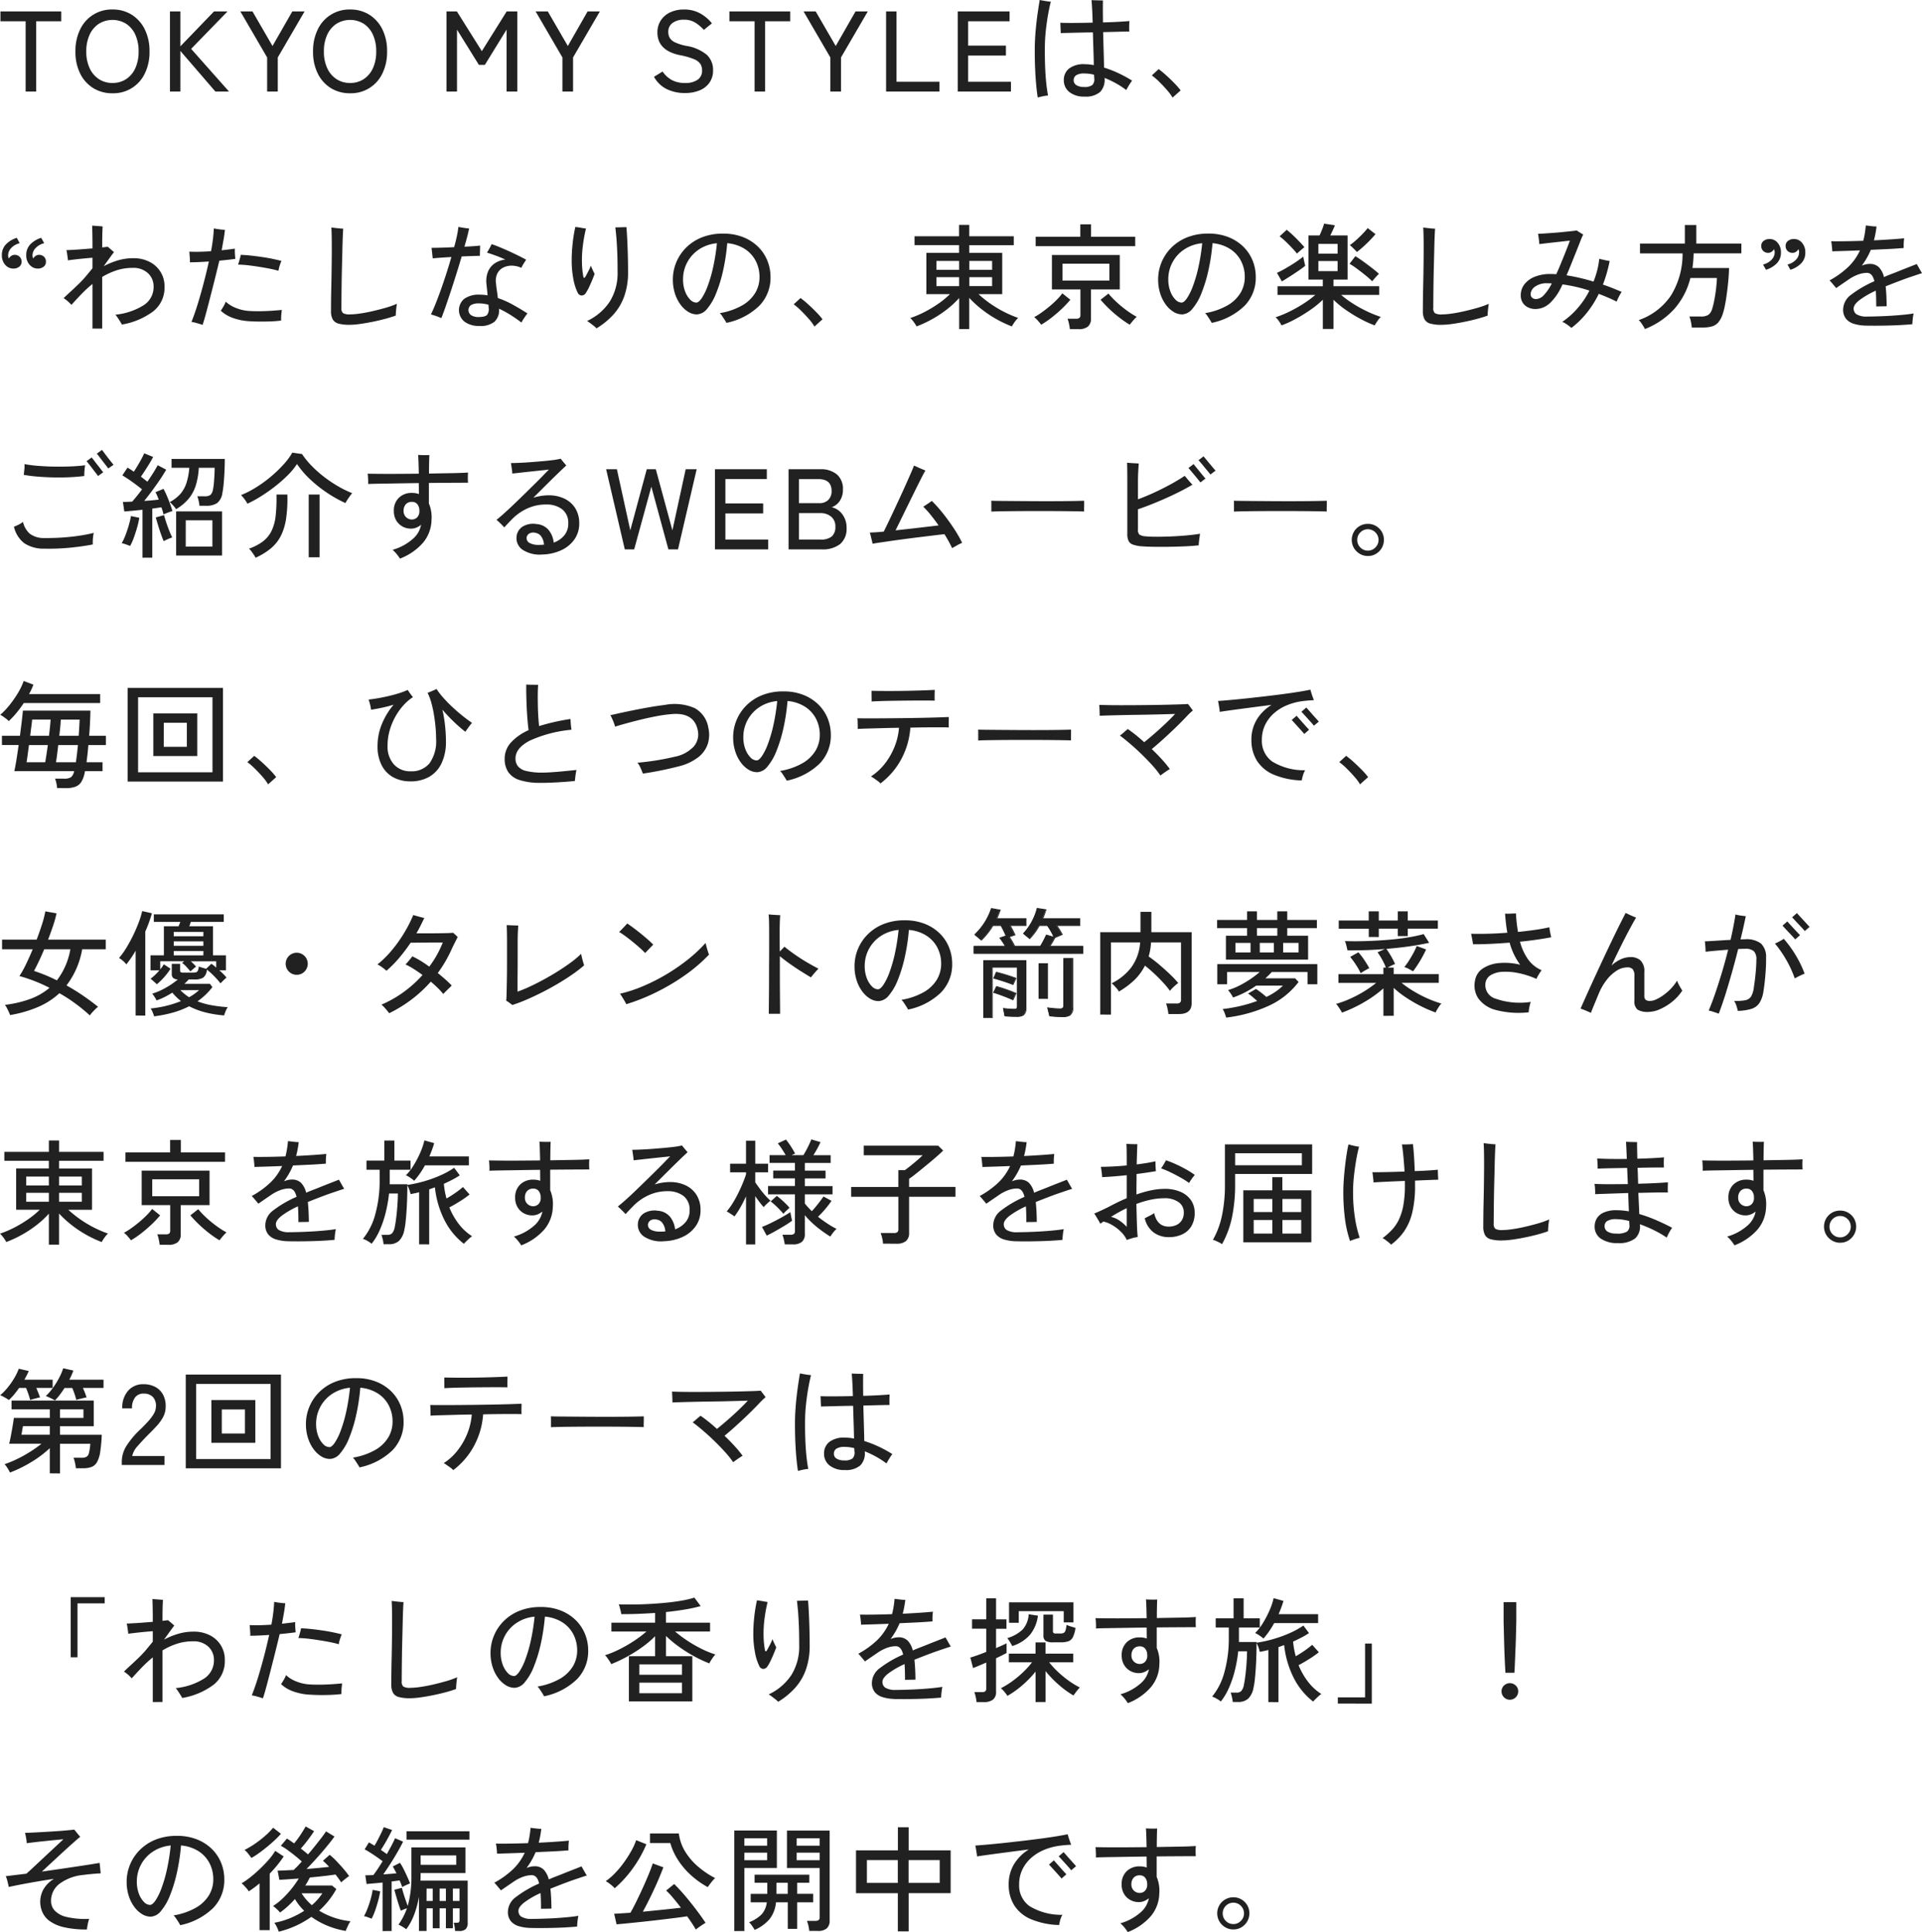 <svg xmlns="http://www.w3.org/2000/svg" width="235.103" height="236.334" viewBox="0 0 235.103 236.334">
  <g id="グループ_2896" data-name="グループ 2896" transform="translate(9506.608 17006.199)">
    <path id="パス_7439" data-name="パス 7439" d="M3.528,16V7.4H.448V6.2H7.882V7.4H4.816V16Zm10.626.21a4.39,4.39,0,0,1-2.352-.63A4.332,4.332,0,0,1,10.2,13.8a5.913,5.913,0,0,1-.581-2.7A5.957,5.957,0,0,1,10.2,8.391a4.257,4.257,0,0,1,3.955-2.429A4.318,4.318,0,0,1,16.5,6.6a4.388,4.388,0,0,1,1.6,1.792,5.957,5.957,0,0,1,.581,2.709,5.913,5.913,0,0,1-.581,2.7,4.234,4.234,0,0,1-3.941,2.408Zm0-1.26a2.967,2.967,0,0,0,1.673-.476,3.138,3.138,0,0,0,1.12-1.337,4.807,4.807,0,0,0,.4-2.037,4.843,4.843,0,0,0-.4-2.051,3.138,3.138,0,0,0-1.12-1.337,3.178,3.178,0,0,0-3.346,0,3.186,3.186,0,0,0-1.127,1.337,4.771,4.771,0,0,0-.406,2.051,4.735,4.735,0,0,0,.406,2.037,3.186,3.186,0,0,0,1.127,1.337A2.966,2.966,0,0,0,14.154,14.95ZM21.182,16V6.2h1.274v4.27L26.572,6.2h1.652l-4.452,4.578L28.406,16H26.74l-4.284-4.97V16Zm11.886,0V11.828L29.792,6.2h1.484l2.45,4.228L36.148,6.2h1.5L34.37,11.828V16Zm10.15.21a4.39,4.39,0,0,1-2.352-.63,4.332,4.332,0,0,1-1.6-1.778,5.913,5.913,0,0,1-.581-2.7,5.957,5.957,0,0,1,.581-2.709,4.257,4.257,0,0,1,3.955-2.429,4.318,4.318,0,0,1,2.345.637,4.388,4.388,0,0,1,1.6,1.792A5.957,5.957,0,0,1,47.74,11.1a5.913,5.913,0,0,1-.581,2.7,4.234,4.234,0,0,1-3.941,2.408Zm0-1.26a2.967,2.967,0,0,0,1.673-.476,3.138,3.138,0,0,0,1.12-1.337,4.807,4.807,0,0,0,.4-2.037,4.843,4.843,0,0,0-.4-2.051,3.138,3.138,0,0,0-1.12-1.337,3.178,3.178,0,0,0-3.346,0,3.186,3.186,0,0,0-1.127,1.337,4.771,4.771,0,0,0-.406,2.051,4.735,4.735,0,0,0,.406,2.037,3.186,3.186,0,0,0,1.127,1.337A2.967,2.967,0,0,0,43.218,14.95ZM55.006,16V6.2H56.28l3.052,4.858L62.37,6.2h1.3V16H62.356V8.426L59.7,12.738h-.728L56.294,8.426V16Zm14.182,0V11.828L65.912,6.2H67.4l2.45,4.228L72.268,6.2h1.5L70.49,11.828V16Zm14.966.182a5.038,5.038,0,0,1-2.163-.462,3.623,3.623,0,0,1-1.6-1.526l1.05-.644a3.284,3.284,0,0,0,1.12,1.036,3.348,3.348,0,0,0,1.638.364,2.581,2.581,0,0,0,1.526-.392,1.324,1.324,0,0,0,.546-1.148,1.49,1.49,0,0,0-.2-.777,1.691,1.691,0,0,0-.784-.595,8.747,8.747,0,0,0-1.778-.5q-2.7-.588-2.7-2.758a2.654,2.654,0,0,1,.406-1.47,2.759,2.759,0,0,1,1.134-.987,3.8,3.8,0,0,1,1.694-.357,3.973,3.973,0,0,1,2.023.49,4.848,4.848,0,0,1,1.407,1.2l-.98.8a5.406,5.406,0,0,0-1.022-.868,2.57,2.57,0,0,0-1.442-.378,2.266,2.266,0,0,0-1.351.385,1.3,1.3,0,0,0-.539,1.127,1.431,1.431,0,0,0,.175.707,1.455,1.455,0,0,0,.651.553,6.116,6.116,0,0,0,1.386.434,5.14,5.14,0,0,1,2.5,1.092,2.5,2.5,0,0,1,.763,1.89,2.562,2.562,0,0,1-.441,1.519,2.731,2.731,0,0,1-1.218.945A4.671,4.671,0,0,1,84.154,16.182ZM92.694,16V7.4h-3.08V6.2h7.434V7.4H93.982V16Zm9.268,0V11.828L98.686,6.2h1.484l2.45,4.228L105.042,6.2h1.5l-3.276,5.628V16Zm6.818,0V6.2h1.274v8.6h5.25V16Zm8.764,0V6.2h6.342V7.4h-5.068v2.982h4.62V11.6h-4.62V14.8h5.236V16Zm15.512.616a2.824,2.824,0,0,1-1.862-.56,1.791,1.791,0,0,1-.672-1.442,1.765,1.765,0,0,1,.637-1.428,2.952,2.952,0,0,1,1.925-.532,5.281,5.281,0,0,1,.539.028q.273.028.567.084-.014-.826-.049-1.89t-.063-2.114q-1.162.014-2.233.042t-1.7.042q0-.126-.014-.385t-.021-.511q-.007-.252-.021-.364.616.028,1.694.021t2.268-.035q-.028-.98-.07-1.729t-.07-1.029q.154.014.434.021l.553.014q.273.007.413.007-.014.252-.014.98t.014,1.708q1.05-.028,1.925-.077t1.309-.091q-.014.14-.021.4t-.007.5q0,.245.014.385-.434,0-1.3.021l-1.9.049q.028,1.162.063,2.338t.049,2a13.361,13.361,0,0,1,1.75.679,15.262,15.262,0,0,1,1.68.917,6.241,6.241,0,0,0-.378.56q-.224.364-.336.588a10.6,10.6,0,0,0-1.309-.847,12.135,12.135,0,0,0-1.351-.637,2.127,2.127,0,0,1-.532,1.715A2.676,2.676,0,0,1,133.056,16.616Zm-5.726.112q-.112-.7-.2-1.687t-.133-2.17q-.042-1.183-.028-2.457.028-1.05.126-2.086t.231-1.953q.133-.917.245-1.575l.413.077q.259.049.525.084t.42.049q-.168.644-.329,1.547t-.273,1.911q-.112,1.008-.126,2-.014,1.218.028,2.366t.14,2.093q.1.945.224,1.561a2.425,2.425,0,0,0-.385.042q-.245.042-.49.1T127.33,16.728Zm5.642-1.288a1.577,1.577,0,0,0,1.043-.245,1.041,1.041,0,0,0,.231-.833.913.913,0,0,1-.014-.175q0-.105-.014-.245a4.6,4.6,0,0,0-.616-.119,4.744,4.744,0,0,0-.56-.035,1.8,1.8,0,0,0-1.008.217.716.716,0,0,0-.308.623.672.672,0,0,0,.343.595A1.669,1.669,0,0,0,132.972,15.44Zm10.85,1.3a6.172,6.172,0,0,0-.7-.945q-.448-.511-.938-.994a7.975,7.975,0,0,0-.9-.777l.84-.77a12.044,12.044,0,0,1,.945.784q.525.476,1,.966a8.352,8.352,0,0,1,.742.854ZM5.432,33.892l.364.658a2.132,2.132,0,0,0-1.036.581,1.288,1.288,0,0,0-.392.9.817.817,0,0,0,.028.224,1.762,1.762,0,0,0,.056.168.947.947,0,0,1,.3-.322.729.729,0,0,1,.413-.126.85.85,0,0,1,.6.224.793.793,0,0,1,.245.616.726.726,0,0,1-.28.609,1.133,1.133,0,0,1-.672.231,1.307,1.307,0,0,1-1.029-.448,1.7,1.7,0,0,1-.427-1.2,1.84,1.84,0,0,1,.5-1.316A3.1,3.1,0,0,1,5.432,33.892Zm-2.982,0,.35.658a2.088,2.088,0,0,0-1.029.581,1.3,1.3,0,0,0-.385.9.813.813,0,0,0,.084.392.947.947,0,0,1,.3-.322.729.729,0,0,1,.413-.126.85.85,0,0,1,.6.224.793.793,0,0,1,.245.616.726.726,0,0,1-.28.609,1.133,1.133,0,0,1-.672.231,1.3,1.3,0,0,1-1.036-.448,1.721,1.721,0,0,1-.42-1.2,1.84,1.84,0,0,1,.5-1.316A3.1,3.1,0,0,1,2.45,33.892Zm9.254,11.1v-5.46a15.285,15.285,0,0,0-1.414,1.309q-.644.679-1.162,1.253a4.733,4.733,0,0,0-.952-.826q.378-.364.784-.735t.812-.763a13.351,13.351,0,0,0,1.12-1.169q.462-.553.812-.987V36.328q-.518.042-1.12.1t-1.106.119q-.5.056-.77.1-.014-.154-.049-.4t-.07-.483a2.26,2.26,0,0,0-.077-.364q.35-.014.875-.042t1.134-.077q.609-.049,1.183-.091v-.6q0-.364-.007-.784t-.014-.8q-.007-.378-.021-.6.1,0,.378.021l.56.042q.28.021.35.035-.014.126-.028.5t-.021.784q-.007.413-.007.693v.588l.385-.049.287-.035q.126.1.385.322t.385.336q-.14.168-.483.644l-.777,1.078a9.249,9.249,0,0,1,1.743-.714,6.58,6.58,0,0,1,1.869-.266,4.262,4.262,0,0,1,2,.448,3.3,3.3,0,0,1,1.827,3.052,3.662,3.662,0,0,1-1.379,3A8.833,8.833,0,0,1,15.3,44.5a4.591,4.591,0,0,0-.231-.4q-.147-.231-.294-.455a2.236,2.236,0,0,0-.273-.35,7.985,7.985,0,0,0,3.479-1.169,2.626,2.626,0,0,0,1.2-2.247,2.2,2.2,0,0,0-.679-1.652,2.612,2.612,0,0,0-1.9-.658,6.2,6.2,0,0,0-1.974.308,8.63,8.63,0,0,0-1.736.8v6.314Zm13.468-.448q-.266-.1-.693-.217a4.723,4.723,0,0,0-.665-.147q.392-.98.77-2.212t.728-2.569q.35-1.337.63-2.611-.616.042-1.218.07t-1.106.028a2.572,2.572,0,0,0,0-.385q-.014-.259-.035-.525t-.035-.392q.546.028,1.239.014t1.421-.07q.154-.826.238-1.547t.1-1.239q.14.028.4.07t.532.07q.273.028.427.028-.056.574-.168,1.211T27.5,35.418l.861-.1q.413-.049.763-.1a3.277,3.277,0,0,0-.007.392q.007.252.028.49t.035.364q-.378.056-.882.112t-1.078.112q-.224.952-.5,2.058t-.56,2.205q-.28,1.1-.532,2.044T25.172,44.546Zm5.544-.462a6.948,6.948,0,0,1-1.939-.427A4.238,4.238,0,0,1,27.4,42.81q.084-.126.21-.329t.238-.42A2.206,2.206,0,0,0,28,41.7a3.841,3.841,0,0,0,1.2.749,5.2,5.2,0,0,0,1.6.385q.6.042,1.351.035t1.477-.056q.728-.049,1.232-.1-.014.154-.042.42t-.035.511q-.007.245-.007.371-.546.07-1.26.1t-1.449.021Q31.332,44.126,30.716,44.084Zm3.738-6.16q-.714-.2-1.61-.357t-1.771-.273a14.821,14.821,0,0,0-1.561-.126,3.73,3.73,0,0,0,.119-.364q.063-.224.126-.455a2.4,2.4,0,0,0,.077-.371q.518.014,1.19.084t1.379.175q.707.1,1.337.231t1.078.252a5.023,5.023,0,0,0-.217.588A3.532,3.532,0,0,0,34.454,37.924Zm8.694,6.608a4.944,4.944,0,0,1-1.351-.147,1.137,1.137,0,0,1-.707-.518,2.1,2.1,0,0,1-.21-1.029q0-.49.007-1.246t.028-1.645q.021-.889.035-1.792t.021-1.687q.007-.784.007-1.33,0-.854-.014-1.512t-.042-.994q.14.014.427.049t.581.063q.294.028.448.028-.028.28-.056.966t-.049,1.624q-.021.938-.049,1.981t-.042,2.037q-.014.994-.021,1.8t-.007,1.267a.806.806,0,0,0,.2.658,1.625,1.625,0,0,0,.875.154,8.577,8.577,0,0,0,1.162-.1q.728-.1,1.568-.294t1.631-.42a10.508,10.508,0,0,0,1.351-.483q-.028.154-.063.441t-.056.574q-.021.287-.021.427-.574.21-1.337.413t-1.575.364q-.812.161-1.533.259A9.257,9.257,0,0,1,43.148,44.532Zm15.876.14a2.887,2.887,0,0,1-1.813-.525,1.8,1.8,0,0,1-.021-2.8,3.064,3.064,0,0,1,1.876-.5,5.548,5.548,0,0,1,.966.084q-.028-.392-.07-.763t-.07-.651a3.131,3.131,0,0,1,.21-1.526A2.26,2.26,0,0,1,60.935,37a2.881,2.881,0,0,1,1.267-.448q-.6-.28-1.211-.5t-1.029-.35q.07-.112.189-.315t.224-.406a3.169,3.169,0,0,0,.147-.315q.448.14,1.015.378t1.169.511q.6.273,1.134.539t.91.476q-.112.168-.308.483a4.065,4.065,0,0,0-.28.511,2.813,2.813,0,0,0-1.12-.266,2.285,2.285,0,0,0-1.057.217,1.645,1.645,0,0,0-.749.721,2.065,2.065,0,0,0-.168,1.26q.028.336.1.819t.126.945a11.224,11.224,0,0,1,1.869.833q.917.511,1.743,1.043-.14.182-.378.532a4.536,4.536,0,0,0-.35.588q-.6-.462-1.309-.91a12.351,12.351,0,0,0-1.435-.784,1.946,1.946,0,0,1-.56,1.6A2.748,2.748,0,0,1,59.024,44.672Zm-4.648-.952a5.6,5.6,0,0,0-.623-.252,5.988,5.988,0,0,0-.651-.2q.28-.574.6-1.379t.658-1.757q.336-.952.658-1.953t.588-1.939q-.7.042-1.309.084t-.973.084q-.014-.126-.042-.385l-.056-.518a3.843,3.843,0,0,0-.056-.385q.476,0,1.218-.021t1.554-.063q.2-.7.336-1.358a9.784,9.784,0,0,0,.182-1.12q.14.028.392.07t.511.077q.259.035.413.049-.07.364-.224.959t-.35,1.267q.588-.028,1.085-.063t.833-.077q0,.14-.007.385t-.014.483q-.007.238-.007.392-.35,0-.945.021t-1.281.049q-.294,1.008-.637,2.1T55.545,40.4q-.343,1.036-.644,1.9T54.376,43.72Zm4.564-.14q.84,0,1.057-.294a1.176,1.176,0,0,0,.175-.812,1.109,1.109,0,0,1-.014-.182,1.7,1.7,0,0,0-.014-.21,4.078,4.078,0,0,0-1.12-.168,1.941,1.941,0,0,0-1.008.2.757.757,0,0,0,0,1.239A1.609,1.609,0,0,0,58.94,43.58Zm14.42,1.386a2.761,2.761,0,0,0-.343-.308q-.231-.182-.462-.357a2.047,2.047,0,0,0-.357-.231,6.727,6.727,0,0,0,2.793-2.394,6.561,6.561,0,0,0,.945-3.6q0-1.428-.042-2.429t-.1-1.722q-.063-.721-.133-1.309.126,0,.392-.007l.539-.014q.273-.007.427-.007.056.672.1,1.561t.07,1.89q.028,1,.028,2.037a8.723,8.723,0,0,1-.455,2.94,6.715,6.715,0,0,1-1.309,2.233A9.229,9.229,0,0,1,73.36,44.966Zm-1.3-4.34a.618.618,0,0,1-.5.322.545.545,0,0,1-.5-.336,6.305,6.305,0,0,1-.539-1.715,12.048,12.048,0,0,1-.2-2.247,19.658,19.658,0,0,1,.112-2.009,17.74,17.74,0,0,1,.336-2.079q.28.028.679.1t.623.1a17.988,17.988,0,0,0-.392,2.17,13.982,13.982,0,0,0-.1,2.03,10.633,10.633,0,0,0,.168,1.68q.028.154.1.154t.175-.182q.126-.224.336-.63a5.533,5.533,0,0,0,.308-.686q.042.126.133.329t.189.4l.14.28q-.112.308-.294.749t-.385.868A5.213,5.213,0,0,1,72.058,40.626ZM89.25,44.294q-.07-.14-.217-.371t-.3-.462a1.9,1.9,0,0,0-.294-.357,8.214,8.214,0,0,0,2.751-.952,4.409,4.409,0,0,0,1.589-1.533,3.758,3.758,0,0,0,.518-1.925,4.243,4.243,0,0,0-.462-1.974,3.828,3.828,0,0,0-1.344-1.47,4.731,4.731,0,0,0-2.142-.7,24.872,24.872,0,0,1-.511,3.367,17.385,17.385,0,0,1-.854,2.779,6.678,6.678,0,0,1-1.1,1.883,1.7,1.7,0,0,1-1.246.679,2.023,2.023,0,0,1-1.064-.315,3.379,3.379,0,0,1-.945-.889A4.628,4.628,0,0,1,82.95,40.7a5.554,5.554,0,0,1-.252-1.708,5.494,5.494,0,0,1,1.6-3.878,5.692,5.692,0,0,1,1.925-1.267,6.861,6.861,0,0,1,2.625-.469,6.515,6.515,0,0,1,2.45.434,5.452,5.452,0,0,1,1.827,1.176,4.99,4.99,0,0,1,1.134,1.7,5.343,5.343,0,0,1,.385,2.009A4.9,4.9,0,0,1,93.275,42.2,8.1,8.1,0,0,1,89.25,44.294Zm-3.682-2.478q.28,0,.644-.518a7.04,7.04,0,0,0,.735-1.484,16.757,16.757,0,0,0,.672-2.3,25.468,25.468,0,0,0,.469-2.961,4.748,4.748,0,0,0-2.233.784,4.35,4.35,0,0,0-1.911,3.626,4.053,4.053,0,0,0,.252,1.484,2.842,2.842,0,0,0,.623,1.008A1.082,1.082,0,0,0,85.568,41.816Zm14.448,2.926a6.171,6.171,0,0,0-.7-.945q-.448-.511-.938-.994a7.975,7.975,0,0,0-.9-.777l.84-.77a12.046,12.046,0,0,1,.945.784q.525.476,1,.966a8.354,8.354,0,0,1,.742.854Zm17.7.308V41.256a11.078,11.078,0,0,1-1.5,1.393,13.954,13.954,0,0,1-1.8,1.19,14.363,14.363,0,0,1-1.911.889,2.452,2.452,0,0,0-.2-.336q-.14-.21-.3-.406a1.742,1.742,0,0,0-.273-.28,12.407,12.407,0,0,0,1.764-.749,14.962,14.962,0,0,0,1.687-1.015,10.307,10.307,0,0,0,1.407-1.162h-2.884V35.726h4v-.938h-5.446V33.7h5.446V32.31h1.246V33.7H124.4v1.092h-5.446v.938h4.032V40.78h-2.9a13.524,13.524,0,0,0,1.407,1.134,13.723,13.723,0,0,0,1.68,1.015,14.073,14.073,0,0,0,1.771.763,1.742,1.742,0,0,0-.273.28,4.454,4.454,0,0,0-.3.413,2.746,2.746,0,0,0-.2.343,13.851,13.851,0,0,1-1.911-.9,14.091,14.091,0,0,1-1.792-1.2,12.91,12.91,0,0,1-1.519-1.393V45.05Zm1.246-5.25h2.786V38.708h-2.786Zm0-1.988h2.786V36.72h-2.786ZM114.94,39.8h2.772V38.708H114.94Zm0-1.988h2.772V36.72H114.94Zm16.324,7.252a6.477,6.477,0,0,0-.112-.658,3.338,3.338,0,0,0-.182-.616h1.036a.659.659,0,0,0,.42-.1.462.462,0,0,0,.126-.371V40.206h-3.486V35.992h8.3v4.214H133.84v3.542a1.243,1.243,0,0,1-.371,1,1.76,1.76,0,0,1-1.155.315Zm-4.186-10.15V33.766h5.46V32.24h1.316v1.526h5.4v1.148Zm3.276,4.214h5.74V37.056h-5.74Zm8.232,5.39a12.125,12.125,0,0,1-1.232-.84,15.406,15.406,0,0,1-1.267-1.085,14.643,14.643,0,0,1-1.071-1.127l.966-.756a9.642,9.642,0,0,0,1,1.05A13.954,13.954,0,0,0,138.25,42.8a10.11,10.11,0,0,0,1.19.756,4.461,4.461,0,0,0-.455.469Q138.726,44.322,138.586,44.518Zm-10.836,0q-.14-.2-.4-.49a2.875,2.875,0,0,0-.455-.434,7.562,7.562,0,0,0,.889-.553q.483-.343.98-.756a12.3,12.3,0,0,0,.91-.833,6.77,6.77,0,0,0,.665-.77l.98.784a12.226,12.226,0,0,1-1.064,1.127q-.616.581-1.267,1.085A10.792,10.792,0,0,1,127.75,44.518Zm20.86-.224q-.07-.14-.217-.371t-.3-.462a1.9,1.9,0,0,0-.294-.357,8.214,8.214,0,0,0,2.751-.952,4.409,4.409,0,0,0,1.589-1.533,3.758,3.758,0,0,0,.518-1.925,4.243,4.243,0,0,0-.462-1.974,3.828,3.828,0,0,0-1.344-1.47,4.731,4.731,0,0,0-2.142-.7,24.874,24.874,0,0,1-.511,3.367,17.386,17.386,0,0,1-.854,2.779,6.677,6.677,0,0,1-1.1,1.883,1.7,1.7,0,0,1-1.246.679,2.023,2.023,0,0,1-1.064-.315,3.379,3.379,0,0,1-.945-.889,4.628,4.628,0,0,1-.679-1.358,5.554,5.554,0,0,1-.252-1.708,5.495,5.495,0,0,1,1.6-3.878,5.692,5.692,0,0,1,1.925-1.267,6.861,6.861,0,0,1,2.625-.469,6.515,6.515,0,0,1,2.45.434,5.452,5.452,0,0,1,1.827,1.176,4.99,4.99,0,0,1,1.134,1.7A5.343,5.343,0,0,1,154,38.694a4.9,4.9,0,0,1-1.365,3.507A8.1,8.1,0,0,1,148.61,44.294Zm-3.682-2.478q.28,0,.644-.518a7.04,7.04,0,0,0,.735-1.484,16.757,16.757,0,0,0,.672-2.3,25.468,25.468,0,0,0,.469-2.961,4.748,4.748,0,0,0-2.233.784A4.35,4.35,0,0,0,143.3,38.96a4.053,4.053,0,0,0,.252,1.484,2.842,2.842,0,0,0,.623,1.008A1.082,1.082,0,0,0,144.928,41.816Zm17.276,3.22v-3.57a11.794,11.794,0,0,1-1.533,1.246,18.915,18.915,0,0,1-1.813,1.113,12.591,12.591,0,0,1-1.708.777,3.573,3.573,0,0,0-.315-.518,2.6,2.6,0,0,0-.413-.476,12.217,12.217,0,0,0,1.638-.665,17.092,17.092,0,0,0,1.729-.966,12.486,12.486,0,0,0,1.491-1.1h-4.62V39.814H162.2V39h-1.75V33.6H161.8q.126-.252.294-.672a7.646,7.646,0,0,0,.266-.77l1.316.2q-.056.168-.231.553t-.329.693h2.114V39h-1.722v.812h5.586v1.064h-4.648a12.274,12.274,0,0,0,1.456,1.071,15.684,15.684,0,0,0,1.715.945,13.908,13.908,0,0,0,1.673.672,2.939,2.939,0,0,0-.406.5,6.186,6.186,0,0,0-.336.539,13.55,13.55,0,0,1-1.694-.77,17.941,17.941,0,0,1-1.813-1.106,11.113,11.113,0,0,1-1.533-1.26v3.57Zm6.048-5.824a11.066,11.066,0,0,0-.84-.742q-.518-.42-1.043-.805a8.878,8.878,0,0,0-.9-.6l.714-.924q.308.182.707.462t.819.595q.42.315.777.6t.581.5a3.489,3.489,0,0,0-.266.266q-.168.182-.322.357A2.372,2.372,0,0,0,168.252,39.212Zm-11.06.014-.6-1.05q.322-.14.756-.378t.9-.525q.469-.287.882-.574t.679-.511q.014.112.063.343t.1.455a3.13,3.13,0,0,1,.07.336q-.35.28-.882.644t-1.064.7Q157.57,39,157.192,39.226Zm9.17-3.6a1.957,1.957,0,0,0-.224-.252q-.168-.168-.35-.343a2.829,2.829,0,0,0-.28-.245,7.678,7.678,0,0,0,.728-.581q.42-.371.819-.784a8.974,8.974,0,0,0,.637-.721l.952.742q-.252.308-.651.721t-.833.805A10.119,10.119,0,0,1,166.362,35.628Zm-7.322.2a8.809,8.809,0,0,0-.6-.693q-.378-.4-.784-.791a6.541,6.541,0,0,0-.742-.63l.868-.8a9.388,9.388,0,0,1,.77.665q.42.4.8.8t.6.665q-.1.07-.28.224t-.357.308Q159.138,35.726,159.04,35.824Zm2.618,2.142h2.352V36.734h-2.352Zm0-2.142h2.352v-1.19h-2.352Zm15.05,8.708a4.944,4.944,0,0,1-1.351-.147,1.137,1.137,0,0,1-.707-.518,2.1,2.1,0,0,1-.21-1.029q0-.49.007-1.246t.028-1.645q.021-.889.035-1.792t.021-1.687q.007-.784.007-1.33,0-.854-.014-1.512t-.042-.994q.14.014.427.049t.581.063q.294.028.448.028-.028.28-.056.966t-.049,1.624q-.021.938-.049,1.981t-.042,2.037q-.014.994-.021,1.8t-.007,1.267a.806.806,0,0,0,.2.658,1.625,1.625,0,0,0,.875.154,8.577,8.577,0,0,0,1.162-.1q.728-.1,1.568-.294t1.631-.42a10.508,10.508,0,0,0,1.351-.483q-.028.154-.063.441t-.056.574q-.021.287-.021.427-.574.21-1.337.413t-1.575.364q-.812.161-1.533.259A9.257,9.257,0,0,1,176.708,44.532Zm15.9.378a5.72,5.72,0,0,0-.511-.4,2.855,2.855,0,0,0-.6-.343,9.722,9.722,0,0,0,1.855-1.652,10.352,10.352,0,0,0,1.463-2.17,18.676,18.676,0,0,0-3.29-.756l-.084.168a6.591,6.591,0,0,1-1.484,2.142,2.614,2.614,0,0,1-1.764.7,2.046,2.046,0,0,1-.861-.189,1.569,1.569,0,0,1-.665-.567,1.628,1.628,0,0,1-.252-.924,2.159,2.159,0,0,1,.448-1.344,2.958,2.958,0,0,1,1.267-.924,5.051,5.051,0,0,1,1.925-.336q.168,0,.343.007t.357.021q.252-.546.5-1.148t.483-1.183q.231-.581.413-1.05t.266-.721q-.224.014-.707.07t-1.064.119q-.581.063-1.113.126t-.854.1a3.664,3.664,0,0,0-.028-.4q-.028-.245-.063-.49t-.063-.371q.294,0,.784-.035l1.078-.077q.588-.042,1.162-.1t1.029-.105q.455-.049.679-.091.112.084.385.252l.413.252a6.04,6.04,0,0,0-.294.665l-.5,1.26-.616,1.54q-.322.805-.63,1.519a24.423,24.423,0,0,1,3.3.77,11.772,11.772,0,0,0,.448-1.372,9.164,9.164,0,0,0,.252-1.414q.238.056.644.147t.63.119a16.863,16.863,0,0,1-.826,2.884q.588.2,1.162.427t1.134.469a3.237,3.237,0,0,0-.21.336q-.126.224-.238.462t-.168.392q-.546-.28-1.092-.511t-1.092-.441a12.4,12.4,0,0,1-1.456,2.31A10.492,10.492,0,0,1,192.612,44.91Zm-4.34-3.528a1.393,1.393,0,0,0,.987-.5,5.974,5.974,0,0,0,.959-1.421q-.14,0-.266-.007t-.266-.007a2.415,2.415,0,0,0-1.526.42,1.166,1.166,0,0,0-.532.9.565.565,0,0,0,.189.455A.678.678,0,0,0,188.272,41.382ZM201.6,45.05a3.191,3.191,0,0,0-.189-.343q-.133-.217-.287-.434a1.511,1.511,0,0,0-.28-.315,7.849,7.849,0,0,0,3.92-2.975,9.6,9.6,0,0,0,1.442-5.187H201v-1.2h5.488V32.324h1.4v2.268H213.4v1.2h-5.838q-.014.476-.049.917t-.1.875h4.48q-.014.672-.084,1.463t-.175,1.575q-.1.784-.231,1.456a8.12,8.12,0,0,1-.28,1.12,3.154,3.154,0,0,1-.532,1.022,1.594,1.594,0,0,1-.763.5,3.942,3.942,0,0,1-1.141.14h-1.358a4.478,4.478,0,0,0-.1-.7,3.576,3.576,0,0,0-.189-.644h1.414a1.63,1.63,0,0,0,.9-.2,1.308,1.308,0,0,0,.455-.672,7.891,7.891,0,0,0,.217-.826q.105-.49.189-1.036t.133-1.064q.049-.518.063-.91h-3.248a9,9,0,0,1-1.9,3.71A9.5,9.5,0,0,1,201.6,45.05ZM216.412,37.8l-.364-.644a2.093,2.093,0,0,0,1.043-.581,1.3,1.3,0,0,0,.385-.9.943.943,0,0,0-.084-.392.9.9,0,0,1-.294.315.734.734,0,0,1-.42.133.836.836,0,0,1-.6-.231.815.815,0,0,1-.245-.623.731.731,0,0,1,.28-.6,1.109,1.109,0,0,1,.672-.238,1.254,1.254,0,0,1,1.036.441,1.767,1.767,0,0,1,.42,1.225,1.822,1.822,0,0,1-.5,1.3A3.1,3.1,0,0,1,216.412,37.8Zm2.982,0-.35-.644a2.088,2.088,0,0,0,1.029-.581,1.3,1.3,0,0,0,.385-.9.719.719,0,0,0-.084-.392.917.917,0,0,1-.287.315.724.724,0,0,1-.427.133.836.836,0,0,1-.6-.231.815.815,0,0,1-.245-.623.731.731,0,0,1,.28-.6,1.109,1.109,0,0,1,.672-.238,1.254,1.254,0,0,1,1.036.441,1.767,1.767,0,0,1,.42,1.225,1.822,1.822,0,0,1-.5,1.3A3.1,3.1,0,0,1,219.394,37.8Zm9.184,6.832a5.439,5.439,0,0,1-1.4-.217,1.992,1.992,0,0,1-.973-.616,1.767,1.767,0,0,1-.357-1.169,2.285,2.285,0,0,1,.98-1.778A13.537,13.537,0,0,1,229.67,39.2q-.238-1.022-.91-1.022a3.2,3.2,0,0,0-1.148.231,5.092,5.092,0,0,0-1.148.623q-.294.2-.7.476l-.77.532q-.084-.112-.238-.294l-.308-.364a2.69,2.69,0,0,0-.266-.28,10.635,10.635,0,0,0,2.317-1.673,6.661,6.661,0,0,0,1.407-2q-1.064.042-1.967.07l-1.421.042q0-.126-.021-.357t-.049-.483a2.331,2.331,0,0,0-.07-.392q.644.014,1.7,0t2.233-.056q.112-.434.189-.9t.119-.973l.644.077a6.1,6.1,0,0,0,.672.049q-.056.448-.133.868t-.189.826q1.176-.056,2.177-.126t1.519-.126q-.014.126-.035.357t-.021.469v.364q-.336.028-.959.07t-1.414.077q-.791.035-1.645.077a8.894,8.894,0,0,1-1.106,1.932,3.055,3.055,0,0,1,.483-.154,2.163,2.163,0,0,1,.483-.056,1.55,1.55,0,0,1,1.113.392,2.58,2.58,0,0,1,.637,1.218q.448-.2.938-.385t1.008-.4q.672-.266,1.246-.49t.812-.322q.07.112.2.343t.252.448q.126.217.2.329-.252.07-.665.21l-.847.287q-.434.147-.77.273-.6.224-1.141.434t-1.029.406q.112,1.008.126,2.436-.14,0-.392.007t-.5.007q-.245,0-.385.014,0-.56-.014-1.043t-.042-.889a10.576,10.576,0,0,0-2,1.155q-.707.553-.707,1.029a.849.849,0,0,0,.322.686,2.332,2.332,0,0,0,1.316.294q.336,0,.889-.014t1.211-.042q.658-.028,1.33-.077t1.267-.112q.6-.063,1-.133a4.046,4.046,0,0,0-.077.427q-.035.259-.056.5t-.021.385q-.574.056-1.344.1t-1.589.063q-.819.021-1.561.021T228.578,44.63ZM5.824,71.916a4.291,4.291,0,0,1-2.457-.665A3.515,3.515,0,0,1,2.1,69.228a5.191,5.191,0,0,0,.574-.252,2.634,2.634,0,0,0,.532-.336,2.714,2.714,0,0,0,.826,1.442,2.831,2.831,0,0,0,1.806.532q1.148.014,2.289-.07t2.121-.238a16.2,16.2,0,0,0,1.61-.322,3.92,3.92,0,0,0-.077.455q-.035.287-.042.553a3.476,3.476,0,0,0,.007.406q-1.036.21-2.583.378A27.088,27.088,0,0,1,5.824,71.916Zm4.872-8.89q-.77.1-1.736.147T6.979,63.2q-1.015-.021-1.967-.1A16.958,16.958,0,0,1,3.3,62.886l.07-.665a3.14,3.14,0,0,0,.014-.651,15.073,15.073,0,0,0,1.694.217q.98.077,2.037.091t2.03-.028q.973-.042,1.659-.14-.028.14-.056.406t-.042.525Q10.7,62.9,10.7,63.026Zm2.94-.924q-.056-.084-.259-.343t-.441-.567q-.238-.308-.434-.567a3.99,3.99,0,0,0-.266-.329l.63-.462q.07.084.266.35t.434.574q.238.308.441.56t.273.336Zm-1.246.924q-.056-.084-.259-.343t-.441-.574q-.238-.315-.441-.567t-.273-.322l.63-.462q.07.084.266.343t.441.567q.245.308.441.567a3.989,3.989,0,0,0,.266.329Zm9.548,9.73v-5.4h5.614v5.4Zm-4.116.266V67.156q-.644.07-1.232.126t-.994.084L15.428,66.2q.462,0,1.134-.042.252-.28.567-.672t.637-.826q-.322-.266-.742-.581t-.861-.616q-.441-.3-.805-.511l.63-.952q.168.1.364.224t.406.28q.224-.336.476-.756t.469-.826q.217-.406.329-.672l1.092.448q-.294.56-.714,1.225t-.784,1.183q.224.168.427.329t.371.287q.406-.588.742-1.127t.518-.889l1.036.546q-.308.546-.756,1.211t-.952,1.344q-.5.679-.98,1.267.49-.028.945-.07t.833-.084q-.1-.266-.2-.5t-.2-.413l.98-.406q.2.35.406.833t.392.987q.182.5.294.9a3.121,3.121,0,0,0-.343.105q-.217.077-.427.161t-.322.14q-.042-.2-.105-.42t-.147-.448q-.238.028-.518.07t-.6.084v6.006Zm4.1-5.936a1.6,1.6,0,0,0-.2-.287q-.147-.175-.308-.343a2.045,2.045,0,0,0-.259-.238A4.566,4.566,0,0,0,22.47,65.2a3.9,3.9,0,0,0,.742-1.358,8.117,8.117,0,0,0,.336-1.82h-2.17V60.94h6.51q0,.7-.035,1.484t-.1,1.5a10.736,10.736,0,0,1-.161,1.19,1.87,1.87,0,0,1-.651,1.232,2.378,2.378,0,0,1-1.351.322h-.8a3.919,3.919,0,0,0-.1-.609,2.973,2.973,0,0,0-.168-.553h.882a1.148,1.148,0,0,0,.742-.175,1.175,1.175,0,0,0,.294-.637,6.021,6.021,0,0,0,.112-.77q.042-.462.07-.966t.028-.938H24.71a9.01,9.01,0,0,1-.357,2.121,4.842,4.842,0,0,1-.875,1.652A5.8,5.8,0,0,1,21.924,67.086Zm1.19,4.578h3.262v-3.22H23.114Zm-6.8-.084q-.182-.07-.518-.189a3.11,3.11,0,0,0-.518-.147,6.166,6.166,0,0,0,.462-.973q.224-.581.406-1.211a10.15,10.15,0,0,0,.266-1.134l1.022.21a9.707,9.707,0,0,1-.266,1.183q-.182.637-.4,1.239A6.692,6.692,0,0,1,16.31,71.58Zm4.1-.588q-.14-.322-.329-.854t-.357-1.092q-.168-.56-.28-.952l1.008-.28q.1.364.273.889t.371,1.022a8.754,8.754,0,0,0,.364.819,4.527,4.527,0,0,0-.532.2Q20.594,70.894,20.412,70.992ZM30.66,66.414a4.822,4.822,0,0,0-.357-.553,4.489,4.489,0,0,0-.427-.5,11.6,11.6,0,0,0,1.82-.931A15.557,15.557,0,0,0,33.5,63.124a15.948,15.948,0,0,0,1.561-1.491,8.115,8.115,0,0,0,1.085-1.463l1.19.168a10,10,0,0,0,1.141,1.407,13.925,13.925,0,0,0,1.5,1.344,15.806,15.806,0,0,0,1.715,1.162,13.029,13.029,0,0,0,1.778.875,7.13,7.13,0,0,0-.455.609q-.231.343-.371.6a15.459,15.459,0,0,1-2.219-1.239,15.8,15.8,0,0,1-2.093-1.659,10.9,10.9,0,0,1-1.61-1.876,8.516,8.516,0,0,1-1.141,1.379,16.8,16.8,0,0,1-1.561,1.372,20.353,20.353,0,0,1-1.729,1.211A15.094,15.094,0,0,1,30.66,66.414Zm.994,6.608a2.428,2.428,0,0,0-.2-.343q-.147-.217-.308-.434a1.783,1.783,0,0,0-.3-.329,6.193,6.193,0,0,0,1.722-.9,3.645,3.645,0,0,0,1.043-1.281,5.657,5.657,0,0,0,.5-1.841,19.757,19.757,0,0,0,.1-2.6h1.33a16.652,16.652,0,0,1-.154,2.954,6.966,6.966,0,0,1-.658,2.135A4.892,4.892,0,0,1,33.5,71.9,7.962,7.962,0,0,1,31.654,73.022Zm6.5-.056V65.294h1.33v7.672Zm11.158.168a4.256,4.256,0,0,0-.4-.56,3.588,3.588,0,0,0-.5-.518,6.289,6.289,0,0,0,2.429-1.295A3.024,3.024,0,0,0,51.9,68.99a2.12,2.12,0,0,1-.581.35,1.737,1.737,0,0,1-.651.126,2.116,2.116,0,0,1-1.05-.266,2.026,2.026,0,0,1-.763-.749,2.221,2.221,0,0,1-.287-1.155,2.144,2.144,0,0,1,.609-1.6,2.2,2.2,0,0,1,1.617-.6,2.33,2.33,0,0,1,.84.14l-.014-1.344q-1.2.014-2.38.035t-2.163.035q-.987.014-1.659.042a3.482,3.482,0,0,0,.007-.4q-.007-.245-.021-.49a2.5,2.5,0,0,0-.042-.371q.616.014,1.61.021t2.2,0q1.2-.007,2.45-.021-.014-.7-.035-1.344t-.049-.952q.14.014.406.021t.539.007q.273,0,.427-.014-.014.322-.028.938t-.014,1.33q1.456-.028,2.73-.049t2.044-.077q-.014.14-.021.385t0,.483q.007.238.021.378-.742,0-2.016.007t-2.772.021v2.506a4.325,4.325,0,0,1,.322,2.03,4.459,4.459,0,0,1-1.043,2.779A7.118,7.118,0,0,1,49.308,73.134Zm1.47-4.788a.9.9,0,0,0,.637-.259,1.043,1.043,0,0,0,.273-.791,1.262,1.262,0,0,0-.238-.805.807.807,0,0,0-.672-.3.956.956,0,0,0-.756.3,1.172,1.172,0,0,0-.266.805,1.006,1.006,0,0,0,1.022,1.05ZM66.724,72.63a3.83,3.83,0,0,1-2.408-.581,1.713,1.713,0,0,1-.742-1.533,1.626,1.626,0,0,1,.735-1.295,2.488,2.488,0,0,1,1.715-.315,2.1,2.1,0,0,1,1.5.756,2.935,2.935,0,0,1,.6,1.512,2.943,2.943,0,0,0,1.323-.924,2.191,2.191,0,0,0,.455-1.428,2.071,2.071,0,0,0-.77-1.743,3.109,3.109,0,0,0-1.918-.567A5.428,5.428,0,0,0,64.89,67,6.231,6.231,0,0,0,63.1,68.234q-.308.308-.595.616t-.427.462q-.1-.112-.28-.294t-.364-.357a4.085,4.085,0,0,0-.308-.273q.392-.308.945-.805t1.19-1.106q.637-.609,1.281-1.239t1.239-1.218q.6-.588,1.05-1.057t.707-.721q-.35.042-.931.1l-1.246.133q-.665.07-1.281.14t-1.022.112a3.047,3.047,0,0,0-.035-.392l-.07-.5q-.035-.252-.063-.392.406,0,1.05-.028t1.386-.084q.742-.056,1.463-.119t1.295-.14a7.205,7.205,0,0,0,.882-.161,3.022,3.022,0,0,1,.2.238q.133.168.273.329l.224.259q-.308.28-.952.9t-1.449,1.421q-.805.8-1.631,1.624a6.658,6.658,0,0,1,.924-.217,6.039,6.039,0,0,1,.966-.077,4.383,4.383,0,0,1,1.876.392,3.17,3.17,0,0,1,1.337,1.148,3.4,3.4,0,0,1,.511,1.862,3.323,3.323,0,0,1-.567,1.96,3.95,3.95,0,0,1-1.61,1.344A5.832,5.832,0,0,1,66.724,72.63Zm-.406-1.176q.154,0,.315-.007t.3-.021a1.941,1.941,0,0,0-.315-.973,1.036,1.036,0,0,0-.707-.469,1.024,1.024,0,0,0-.812.1.694.694,0,0,0-.294.5.675.675,0,0,0,.385.644A2.328,2.328,0,0,0,66.318,71.454Zm10.5.546-2.282-9.8h1.316l1.638,7.476L79.506,62.2h1.106l2.03,7.476L84.266,62.2H85.61L83.328,72H82.152l-2.086-7.672L77.966,72ZM87.85,72V62.2h6.342v1.2H89.124v2.982h4.62V67.6h-4.62V70.8H94.36V72Zm9,0V62.2h3.878a3.009,3.009,0,0,1,2.037.637,2.3,2.3,0,0,1,.735,1.841,2.422,2.422,0,0,1-.378,1.386,2,2,0,0,1-.994.784,2.194,2.194,0,0,1,1.309.875,2.7,2.7,0,0,1,.511,1.645,2.442,2.442,0,0,1-.777,1.974,3.412,3.412,0,0,1-2.261.658Zm1.274-1.2h2.632a2.058,2.058,0,0,0,1.386-.385,1.52,1.52,0,0,0,.434-1.2A1.5,1.5,0,0,0,102.06,68a1.979,1.979,0,0,0-1.316-.434H98.126Zm0-4.452h2.464a1.5,1.5,0,0,0,1.134-.406,1.486,1.486,0,0,0,.392-1.078q0-1.456-1.61-1.456h-2.38Zm18.732,5.5q-.182-.392-.42-.826t-.518-.882q-.49.056-1.246.147t-1.652.2q-.9.112-1.813.231t-1.743.238l-1.442.21q-.616.091-.9.147a3.5,3.5,0,0,0-.084-.406q-.07-.28-.14-.567a4.035,4.035,0,0,0-.112-.4q.252,0,.7-.028t1.008-.084q.168-.336.469-.959t.679-1.428q.378-.805.777-1.666t.756-1.659q.357-.8.63-1.421t.385-.945q.14.056.427.189t.574.252q.287.119.4.161-.182.308-.525.98t-.763,1.526l-.868,1.764q-.448.91-.84,1.715t-.658,1.337q.938-.1,1.911-.21t1.855-.217q.882-.1,1.5-.175-.462-.658-.945-1.26a11.223,11.223,0,0,0-.931-1.036q.126-.07.336-.21t.413-.28q.2-.14.3-.21a16.67,16.67,0,0,1,1.351,1.512q.693.868,1.309,1.8a16.508,16.508,0,0,1,1.05,1.813,5.363,5.363,0,0,0-.63.308Zm4.8-4.466v-.938q0-.266-.014-.392.35.014,1.05.021l1.631.014,1.974.014q1.043.007,2.086.007t1.967-.007q.924-.007,1.624-.021t1.036-.028v.308q0,.252-.007.567a3.869,3.869,0,0,0,.007.441q-.434-.014-1.288-.028t-1.953-.021q-1.1-.007-2.289-.007t-2.324.007q-1.134.007-2.051.021T121.66,67.38Zm18.326,4.242a4.288,4.288,0,0,1-1.015-.21.919.919,0,0,1-.525-.448,1.94,1.94,0,0,1-.154-.854V63.6q0-.644-.007-1.246t-.021-.952q.14.014.427.035t.574.035q.287.014.427.028-.028.336-.063.938t-.035,1.3v2.142q.882-.322,1.911-.791t2.03-1.015q1-.546,1.771-1.064.112.112.294.336t.371.434q.189.21.287.308-.882.532-2.037,1.092t-2.359,1.057q-1.2.5-2.268.861v2.478a.811.811,0,0,0,.168.609,1.5,1.5,0,0,0,.728.217q.546.056,1.4.056t1.82-.042q.966-.042,1.883-.126t1.589-.2q-.014.14-.056.42t-.07.56q-.028.28-.028.434-.728.084-1.687.126t-1.967.056q-1.008.014-1.9,0T139.986,71.622Zm7.252-7.812q-.07-.084-.273-.336t-.455-.553l-.462-.553q-.21-.252-.28-.322l.63-.476q.07.084.273.336l.448.553q.245.3.455.553t.28.322Zm1.218-.966q-.056-.084-.266-.336t-.455-.553q-.245-.3-.455-.546t-.28-.315l.616-.476.273.329.455.546.462.553q.21.252.28.322Zm2.884,4.536v-.938q0-.266-.014-.392.35.014,1.05.021l1.631.014,1.974.014q1.043.007,2.086.007t1.967-.007q.924-.007,1.624-.021t1.036-.028v.308q0,.252-.007.567a3.869,3.869,0,0,0,.007.441q-.434-.014-1.288-.028t-1.953-.021q-1.1-.007-2.289-.007t-2.324.007q-1.134.007-2.051.021T151.34,67.38Zm16.38,5.432a1.922,1.922,0,0,1-.987-.266,2,2,0,0,1-.721-.714,1.99,1.99,0,0,1,0-1.988,1.956,1.956,0,0,1,1.708-.966,1.91,1.91,0,0,1,.994.266,1.974,1.974,0,0,1,.707.707,2,2,0,0,1-.007,1.981,2.031,2.031,0,0,1-.707.714A1.874,1.874,0,0,1,167.72,72.812Zm0-.658a1.241,1.241,0,0,0,.917-.392,1.259,1.259,0,0,0,.385-.91,1.287,1.287,0,0,0-.378-.924,1.293,1.293,0,0,0-1.848-.007,1.28,1.28,0,0,0-.378.931,1.264,1.264,0,0,0,.378.917A1.245,1.245,0,0,0,167.72,72.154ZM7.378,101.2a4.051,4.051,0,0,0-.091-.6,3.157,3.157,0,0,0-.161-.553H8.218a1.5,1.5,0,0,0,.868-.182,1.332,1.332,0,0,0,.378-.742H2.142q.112-.462.252-1.33t.28-1.862H.63V94.806h2.2q.126-.952.224-1.778t.14-1.3h8.26q-.014.616-.049,1.414T11.3,94.806h2.044V95.94H11.2q-.042.546-.1,1.078t-.126,1.022h1.96v1.092H10.794l-.028.1a3.424,3.424,0,0,1-.413,1.19,1.467,1.467,0,0,1-.728.609,3.252,3.252,0,0,1-1.155.175Zm-5.922-8.19a1.571,1.571,0,0,0-.28-.266q-.2-.154-.4-.294a2.4,2.4,0,0,0-.357-.21,8.728,8.728,0,0,0,1.12-1.169A13.133,13.133,0,0,0,2.569,89.6a7.986,7.986,0,0,0,.721-1.5l1.19.448q-.1.266-.231.553t-.3.6h8.694V90.8H3.3a13.512,13.512,0,0,1-.882,1.19A10.226,10.226,0,0,1,1.456,93.014ZM7.238,98.04H9.674q.07-.462.133-1t.119-1.1H7.518q-.07.6-.14,1.148T7.238,98.04Zm-3.6,0H5.922q.07-.392.154-.945t.168-1.155H3.934q-.084.644-.161,1.211T3.64,98.04Zm4-3.234h2.38q.042-.574.07-1.085t.042-.9H7.826q-.014.392-.063.9T7.644,94.806Zm-3.556,0h2.3q.154-1.218.2-1.988H4.326q-.028.336-.1.861T4.088,94.806Zm11.928,5.6V88.94H27.664v11.466Zm1.274-1.134h9.1V90.088h-9.1Zm1.862-1.988V92.062h5.376v5.222Zm1.274-1.134h2.828V93.21H20.426Zm12.768,4.592a6.171,6.171,0,0,0-.7-.945q-.448-.511-.938-.994a7.975,7.975,0,0,0-.9-.777l.84-.77a12.048,12.048,0,0,1,.945.784q.525.476,1,.966a8.354,8.354,0,0,1,.742.854Zm17.36-.364a4.289,4.289,0,0,1-2.086-.518A3.469,3.469,0,0,1,47.075,98.4a4.973,4.973,0,0,1-.5-2.324,7.032,7.032,0,0,1,.553-2.765A8.934,8.934,0,0,1,48.538,91q-.672.21-1.386.364t-1.372.252a3.67,3.67,0,0,0-.063-.392q-.049-.238-.119-.483a3,3,0,0,0-.126-.371q.56-.056,1.232-.175t1.344-.28q.672-.161,1.253-.35a7.864,7.864,0,0,0,.959-.371l.175.259q.119.175.252.35t.217.273a5.726,5.726,0,0,0-1.176,1.015,7.6,7.6,0,0,0-.994,1.407,7.835,7.835,0,0,0-.686,1.68A6.742,6.742,0,0,0,47.8,96.01a3.266,3.266,0,0,0,.763,2.282,2.644,2.644,0,0,0,2.023.854,2.841,2.841,0,0,0,2.331-.959,4.649,4.649,0,0,0,.819-3.031q0-.672-.07-1.435t-.2-1.533a12.86,12.86,0,0,0-.322-1.456,6.928,6.928,0,0,0-.448-1.19q.126-.042.336-.126t.427-.182q.217-.1.329-.154a9.673,9.673,0,0,0,.91,1.162q.532.588,1.134,1.141t1.2,1.029q.6.476,1.1.812a3.284,3.284,0,0,0-.245.294q-.161.21-.322.434t-.245.364a16.7,16.7,0,0,1-1.386-1.2q-.742-.707-1.428-1.505a16.1,16.1,0,0,1,.322,1.918,17.892,17.892,0,0,1,.112,1.946,6.022,6.022,0,0,1-.553,2.723,3.751,3.751,0,0,1-1.533,1.645A4.539,4.539,0,0,1,50.554,100.378Zm16.016.182a8.172,8.172,0,0,1-2.6-.336,2.644,2.644,0,0,1-1.407-.994,2.86,2.86,0,0,1-.434-1.61,2.925,2.925,0,0,1,.763-1.988,6.382,6.382,0,0,1,2.163-1.512q-.07-.546-.133-1.3t-.1-1.568q-.035-.812-.049-1.533t0-1.183q.168.014.462.021t.581.007h.413q-.042.434-.049,1.085t.007,1.379q.014.728.056,1.414t.1,1.176a25.531,25.531,0,0,1,3.836-.868q.014.154.028.413t.042.511q.028.252.056.392a15.637,15.637,0,0,0-5.1,1.33q-1.75.91-1.75,2.184a1.511,1.511,0,0,0,.294.945,1.841,1.841,0,0,0,1.015.581,7.955,7.955,0,0,0,1.995.2q.392,0,.973-.035t1.2-.091q.623-.056,1.155-.112t.826-.084q-.042.168-.084.434t-.07.525q-.028.259-.042.385-.35.042-.875.084t-1.113.077q-.588.035-1.155.056T66.57,100.56Zm12.46-1.134a7.3,7.3,0,0,0-.287-.707,2.658,2.658,0,0,0-.371-.623q.686-.056,1.477-.161t1.582-.252q.791-.147,1.491-.315A4.269,4.269,0,0,0,85.267,96.1a2.282,2.282,0,0,0,.469-2.009q-.462-2.212-3.276-1.932a17.618,17.618,0,0,0-1.813.259q-.987.189-1.953.427t-1.771.462q-.805.224-1.295.378a2.567,2.567,0,0,0-.133-.427q-.1-.273-.224-.546a3.216,3.216,0,0,0-.217-.427q.322-.07,1.008-.224t1.617-.343q.931-.189,1.981-.378t2.086-.315a6.142,6.142,0,0,1,3.633.4,3.331,3.331,0,0,1,1.659,2.4,3.752,3.752,0,0,1-.056,1.932,3.455,3.455,0,0,1-1.155,1.652,6.381,6.381,0,0,1-2.471,1.148q-1.022.266-2.191.5T79.03,99.426Zm17.6.868q-.07-.14-.217-.371t-.3-.462a1.9,1.9,0,0,0-.294-.357,8.214,8.214,0,0,0,2.751-.952,4.409,4.409,0,0,0,1.589-1.533,3.758,3.758,0,0,0,.518-1.925,4.243,4.243,0,0,0-.462-1.974,3.828,3.828,0,0,0-1.344-1.47,4.731,4.731,0,0,0-2.142-.7,24.871,24.871,0,0,1-.511,3.367,17.385,17.385,0,0,1-.854,2.779,6.678,6.678,0,0,1-1.1,1.883,1.7,1.7,0,0,1-1.246.679,2.023,2.023,0,0,1-1.064-.315,3.378,3.378,0,0,1-.945-.889,4.628,4.628,0,0,1-.679-1.358,5.554,5.554,0,0,1-.252-1.708,5.495,5.495,0,0,1,1.6-3.878A5.692,5.692,0,0,1,93.6,89.843a6.861,6.861,0,0,1,2.625-.469,6.515,6.515,0,0,1,2.45.434,5.452,5.452,0,0,1,1.827,1.176,4.99,4.99,0,0,1,1.134,1.7,5.343,5.343,0,0,1,.385,2.009,4.9,4.9,0,0,1-1.365,3.507A8.1,8.1,0,0,1,96.628,100.294Zm-3.682-2.478q.28,0,.644-.518a7.039,7.039,0,0,0,.735-1.484,16.756,16.756,0,0,0,.672-2.3,25.468,25.468,0,0,0,.469-2.961,4.748,4.748,0,0,0-2.233.784,4.35,4.35,0,0,0-1.911,3.626,4.053,4.053,0,0,0,.252,1.484,2.842,2.842,0,0,0,.623,1.008A1.082,1.082,0,0,0,92.946,97.816Zm15.148,2.814a1.671,1.671,0,0,0-.329-.294q-.231-.168-.462-.329a3.213,3.213,0,0,0-.371-.231,6.858,6.858,0,0,0,1.722-1.589,8.385,8.385,0,0,0,1.183-2.086,7.773,7.773,0,0,0,.525-2.275q-1.064.014-2.058.042l-1.771.049q-.777.021-1.225.049a3.585,3.585,0,0,0,.007-.406q-.007-.252-.014-.5t-.021-.4q.476.014,1.316.014t1.9-.007q1.057-.007,2.205-.021t2.247-.035q1.1-.021,2.016-.049t1.491-.056q0,.14-.007.385t-.007.49q0,.245.014.4-.448-.014-1.176-.014t-1.638.007q-.91.007-1.89.035A9.478,9.478,0,0,1,110.67,97.6,9.075,9.075,0,0,1,108.094,100.63ZM107,90.606a3.578,3.578,0,0,0,.007-.413Q107,89.92,107,89.668V89.3q.532.014,1.316.021t1.694,0q.91-.007,1.813-.028t1.666-.049q.763-.028,1.239-.056,0,.154-.007.42t-.007.511q0,.245.014.385-.5-.014-1.288-.014t-1.708.007q-.924.007-1.834.021t-1.673.035Q107.464,90.578,107,90.606ZM120.05,95.38v-.938q0-.266-.014-.392.35.014,1.05.021l1.631.014,1.974.014q1.043.007,2.086.007t1.967-.007q.924-.007,1.624-.021t1.036-.028v.308q0,.252-.007.567a3.869,3.869,0,0,0,.007.441q-.434-.014-1.288-.028t-1.953-.021q-1.1-.007-2.289-.007t-2.324.007q-1.134.007-2.051.021T120.05,95.38Zm22.288,4.284a11.074,11.074,0,0,0-.959-1.211q-.6-.665-1.295-1.344t-1.407-1.288q-.707-.609-1.295-1.043.2-.14.49-.4t.476-.4q.448.308.966.721t1.036.889q.63-.5,1.33-1.113t1.344-1.225q.644-.616,1.106-1.12-.378.014-1.113.035t-1.68.042q-.945.021-1.939.035t-1.911.035q-.917.021-1.6.042t-.98.035q0-.14-.007-.413t-.021-.539q-.014-.266-.028-.378.364.014,1.05.028t1.582.014q.9,0,1.9-.007t1.988-.021q.987-.014,1.862-.035t1.519-.042q.644-.021.952-.049.112.14.308.406t.294.378l-.322.294q-.168.154-.392.392-.56.6-1.288,1.309t-1.512,1.421q-.784.714-1.512,1.316.672.644,1.253,1.281a12.6,12.6,0,0,1,.959,1.169,4.058,4.058,0,0,0-.357.217q-.245.161-.476.329T142.338,99.664Zm17.29.6a9.384,9.384,0,0,1-3.479-.728,4.48,4.48,0,0,1-2.023-1.708,4.74,4.74,0,0,1-.658-2.52,4.687,4.687,0,0,1,.658-2.492,5.436,5.436,0,0,1,1.806-1.792q-1.218.154-2.443.315t-2.254.3q-1.029.14-1.645.238a2.685,2.685,0,0,0-.042-.4q-.042-.259-.084-.525a3.3,3.3,0,0,0-.084-.406q.63-.042,1.561-.126t2.03-.2q1.1-.119,2.233-.252t2.191-.273q1.057-.14,1.911-.28t1.372-.252q.042.14.119.392t.168.5q.091.252.147.392-.28.014-.6.035t-.749.077a7.435,7.435,0,0,0-1.925.5,5.646,5.646,0,0,0-1.6.98,4.52,4.52,0,0,0-1.092,1.428,4.148,4.148,0,0,0-.4,1.841,3.1,3.1,0,0,0,1.267,2.646,7.421,7.421,0,0,0,4.025,1.064,2.64,2.64,0,0,0-.259.609A5.073,5.073,0,0,0,159.628,100.266Zm1.484-6.692a4.033,4.033,0,0,0-.273-.329q-.217-.245-.483-.539l-.483-.532q-.217-.238-.287-.308l.6-.518q.07.084.287.329l.476.539q.259.294.476.532t.287.322Zm-1.176,1.008q-.07-.084-.287-.329t-.483-.539l-.483-.532q-.217-.238-.287-.308l.6-.518q.07.084.287.329l.476.539q.259.294.476.532t.287.308Zm6.818,6.16a6.172,6.172,0,0,0-.7-.945q-.448-.511-.938-.994a7.975,7.975,0,0,0-.9-.777l.84-.77a12.047,12.047,0,0,1,.945.784q.525.476,1,.966a8.351,8.351,0,0,1,.742.854ZM11.382,129.008a20.832,20.832,0,0,0-1.792-1.47,19.412,19.412,0,0,0-1.932-1.246,9.087,9.087,0,0,1-2.6,1.68,14.979,14.979,0,0,1-3.437.994,2.54,2.54,0,0,0-.154-.392q-.112-.238-.238-.483a1.83,1.83,0,0,0-.238-.371,13.822,13.822,0,0,0,3.122-.735,7.744,7.744,0,0,0,2.338-1.351,19.354,19.354,0,0,0-3.682-1.442,12.355,12.355,0,0,0,.812-1.456q.42-.868.812-1.82H.644V119.74H4.872q.392-1.022.679-1.939a11.471,11.471,0,0,0,.385-1.519l1.372.238a13.648,13.648,0,0,1-.42,1.512q-.28.84-.616,1.708h7.056v1.176H10.444a10.118,10.118,0,0,1-1.918,4.424q1.036.574,2.009,1.239t1.855,1.379a2.582,2.582,0,0,0-.329.28q-.2.2-.392.406A2.891,2.891,0,0,0,11.382,129.008ZM7.35,124.724A8.694,8.694,0,0,0,9,120.916H5.8q-.322.77-.644,1.449t-.6,1.2q.672.224,1.379.511T7.35,124.724Zm11.9,4.4a4.725,4.725,0,0,0-.189-.511,2.027,2.027,0,0,0-.245-.455,13.251,13.251,0,0,0,3.71-.9q-.294-.238-.553-.49a6.227,6.227,0,0,1-.5-.546,10.612,10.612,0,0,1-.952.539,7.978,7.978,0,0,1-.98.413,2.783,2.783,0,0,0-.231-.413,3.316,3.316,0,0,0-.3-.413,8.048,8.048,0,0,0,1.652-.721,9.686,9.686,0,0,0,1.484-1.015.957.957,0,0,1-.567-.182.64.64,0,0,1-.175-.5v-1.232h1.022v.812q0,.168.084.217a.806.806,0,0,0,.35.049H23.9a1.887,1.887,0,0,0,.462-.042.354.354,0,0,0,.231-.2,1.748,1.748,0,0,0,.119-.511,3.128,3.128,0,0,0,.427.147l.469.133.644-.616q.14.1.287.217t.3.259v-.77H23.73q.168.14.336.308t.308.336q-.182.14-.371.308t-.329.28q-.168-.224-.455-.539a3.251,3.251,0,0,0-.553-.5l.266-.2h-2.94v.994q.14-.168.252-.329a2.463,2.463,0,0,0,.182-.3l.826.546a7.3,7.3,0,0,1-.462.651,8.331,8.331,0,0,1-.6.686,7.292,7.292,0,0,1-.616.567,1.925,1.925,0,0,0-.217-.21q-.161-.14-.315-.28a1.229,1.229,0,0,0-.238-.182,6.388,6.388,0,0,0,.567-.483,7.206,7.206,0,0,0,.525-.553H18.8v-1.834H20.44V118.1h1.806q.042-.126.1-.266t.1-.266H19.208v-.924h8.554v.924H23.744q-.056.126-.1.266t-.1.266h2.9v3.556h1.582v1.834h-.8q.252.224.49.462a3.557,3.557,0,0,1,.378.434q-.07.056-.224.2t-.294.28q-.14.14-.21.224a9.235,9.235,0,0,0-.777-.882,8.7,8.7,0,0,0-.889-.8,1.335,1.335,0,0,1-.462.987,2.026,2.026,0,0,1-1.05.217h-.714a4.771,4.771,0,0,1-.532.532h3.136l.294.406a8.426,8.426,0,0,1-1.82,1.736,9.13,9.13,0,0,0,1.708.476,17.588,17.588,0,0,0,1.988.238,2.312,2.312,0,0,0-.168.294,3.289,3.289,0,0,0-.168.4q-.07.2-.112.315a13.713,13.713,0,0,1-2.289-.371,9.113,9.113,0,0,1-1.981-.749,10.614,10.614,0,0,1-2,.777A15.823,15.823,0,0,1,19.25,129.12Zm-2.268-.1v-7.938a10.455,10.455,0,0,1-.56.9q-.294.42-.574.784a2.586,2.586,0,0,0-.413-.434,2.457,2.457,0,0,0-.483-.35,9.385,9.385,0,0,0,.9-1.253q.448-.735.84-1.547t.679-1.582a9.919,9.919,0,0,0,.413-1.358l1.19.266a15.78,15.78,0,0,1-.812,2.24v10.276Zm4.662-8.526H25.27v-.546H21.644Zm0,1.162H25.27v-.532H21.644Zm0-2.338H25.27V118.8H21.644Zm1.876,7.462a6,6,0,0,0,1.218-.868H22.456A5.521,5.521,0,0,0,23.52,126.782Zm13.16-2.744a1.35,1.35,0,1,1,.966-.4A1.308,1.308,0,0,1,36.68,124.038Zm11.312,4.7q-.084-.126-.252-.329t-.35-.4a3.46,3.46,0,0,0-.336-.322,13.92,13.92,0,0,0,2.723-1.547,14.425,14.425,0,0,0,2.3-2.079q-.56-.406-1.1-.749a7.382,7.382,0,0,0-.987-.539,2.75,2.75,0,0,0,.266-.28q.168-.2.336-.406t.238-.308a11.032,11.032,0,0,1,1.008.546q.532.322,1.064.714a12.415,12.415,0,0,0,1.652-2.954H53.8q-.49,0-1.085.007l-1.148.014q-.553.007-.945.007a20.741,20.741,0,0,1-1.4,1.855,14.187,14.187,0,0,1-1.554,1.575,6.034,6.034,0,0,0-.518-.413,3.349,3.349,0,0,0-.588-.357,12.241,12.241,0,0,0,1.722-1.694,16.884,16.884,0,0,0,1.512-2.107,16.235,16.235,0,0,0,1.148-2.247q.126.042.4.119t.546.147q.273.07.4.1-.224.476-.462.952t-.5.924H52.43q.658,0,1.344-.007t1.239-.021q.553-.014.805-.042.112.1.287.259t.273.259q-.112.224-.336.665t-.378.777a16.271,16.271,0,0,1-1.722,2.968q.49.392.924.777t.784.749q-.084.084-.3.294t-.427.42q-.21.21-.308.322a8.385,8.385,0,0,0-.672-.735q-.392-.385-.854-.777a16.009,16.009,0,0,1-2.3,2.142A16.662,16.662,0,0,1,47.992,128.742Zm15.064-1.008q-.1-.084-.357-.273a2.454,2.454,0,0,0-.385-.245q.028-.252.042-.77t.028-1.2q.014-.686.021-1.428t.007-1.435v-2.3q0-.784-.014-1.358t-.028-.756q.154,0,.434.014t.567.021q.287.007.413.007-.014.21-.042.777t-.028,1.3v2.184q0,.728-.007,1.47T63.7,125.1v1a16.257,16.257,0,0,0,1.526-.63q.84-.392,1.736-.882t1.75-1.029q.854-.539,1.568-1.071a10.906,10.906,0,0,0,1.19-1.008q.042.182.112.476t.147.553q.077.259.119.371a15.885,15.885,0,0,1-1.4,1.085q-.812.567-1.757,1.127t-1.932,1.064q-.987.5-1.932.91T63.056,127.734Zm13.944-.1q-.056-.126-.21-.392t-.315-.525a3.258,3.258,0,0,0-.245-.357,17.366,17.366,0,0,0,2.814-.924,23.8,23.8,0,0,0,5.439-3.22,17.845,17.845,0,0,0,2.219-2.072q.028.14.112.455t.175.6a3.232,3.232,0,0,0,.133.371,19.588,19.588,0,0,1-2.891,2.485,25.867,25.867,0,0,1-3.493,2.086A24.273,24.273,0,0,1,77,127.636Zm2.3-6.258a8.086,8.086,0,0,0-.63-.616q-.392-.35-.847-.721t-.9-.7q-.448-.329-.8-.539.126-.112.336-.329t.406-.427q.2-.21.252-.28.336.224.777.553t.9.7q.455.371.854.721t.651.616q-.1.1-.294.3l-.392.406Q79.408,121.266,79.3,121.378Zm15.134,7.434q0-.35.007-1.015t.014-1.533q.007-.868.007-1.848t.007-1.974q.007-.994.007-1.89V118.97q0-.812-.014-1.414a8.3,8.3,0,0,0-.056-.9q.154.014.434.035t.56.035q.28.014.434.028-.028.252-.049.749t-.021,1.253v.994q0,.644.014,1.442.154-.154.315-.322t.259-.266q.574.476,1.309.987t1.491.952q.756.441,1.358.749-.224.224-.5.546t-.42.518q-.518-.308-1.2-.735t-1.372-.917q-.686-.49-1.232-.938v2.072q0,1.078.007,2.072t.014,1.757q.007.763.007,1.141Zm17.038-.518q-.07-.14-.217-.371t-.3-.462a1.9,1.9,0,0,0-.294-.357,8.214,8.214,0,0,0,2.751-.952A4.409,4.409,0,0,0,115,124.619a3.758,3.758,0,0,0,.518-1.925,4.243,4.243,0,0,0-.462-1.974,3.828,3.828,0,0,0-1.344-1.47,4.731,4.731,0,0,0-2.142-.7,24.871,24.871,0,0,1-.511,3.367,17.385,17.385,0,0,1-.854,2.779,6.678,6.678,0,0,1-1.1,1.883,1.7,1.7,0,0,1-1.246.679,2.023,2.023,0,0,1-1.064-.315,3.378,3.378,0,0,1-.945-.889,4.628,4.628,0,0,1-.679-1.358,5.554,5.554,0,0,1-.252-1.708,5.495,5.495,0,0,1,1.6-3.878,5.692,5.692,0,0,1,1.925-1.267,6.861,6.861,0,0,1,2.625-.469,6.515,6.515,0,0,1,2.45.434,5.452,5.452,0,0,1,1.827,1.176,4.99,4.99,0,0,1,1.134,1.7,5.343,5.343,0,0,1,.385,2.009,4.9,4.9,0,0,1-1.365,3.507A8.1,8.1,0,0,1,111.468,128.294Zm-3.682-2.478q.28,0,.644-.518a7.039,7.039,0,0,0,.735-1.484,16.756,16.756,0,0,0,.672-2.3,25.468,25.468,0,0,0,.469-2.961,4.748,4.748,0,0,0-2.233.784,4.35,4.35,0,0,0-1.911,3.626,4.053,4.053,0,0,0,.252,1.484,2.842,2.842,0,0,0,.623,1.008A1.082,1.082,0,0,0,107.786,125.816Zm27.188,3.094V118.83H139.9v-2.492h1.33v2.492h4.928v8.68q0,1.33-1.554,1.33h-1.288q-.028-.266-.112-.665a3.325,3.325,0,0,0-.182-.623h1.288a.659.659,0,0,0,.42-.105.482.482,0,0,0,.126-.385v-6.986H141.19a7.626,7.626,0,0,1-.294,1.722,15.848,15.848,0,0,1,1.3,1q.686.581,1.3,1.169a12.929,12.929,0,0,1,1.022,1.078,3.64,3.64,0,0,0-.336.266q-.21.182-.4.371a1.824,1.824,0,0,0-.273.329,10.811,10.811,0,0,0-.854-1.036q-.5-.546-1.078-1.085t-1.134-.973a6.4,6.4,0,0,1-1.309,1.778,10.027,10.027,0,0,1-1.883,1.4,1.424,1.424,0,0,0-.231-.35q-.175-.21-.364-.406a1.29,1.29,0,0,0-.3-.252,6.715,6.715,0,0,0,2.394-1.925,5.766,5.766,0,0,0,1.106-3.087h-3.57v8.834Zm15.372-6.72v-2.926h2.59v-.924h-3.668v-1.008h3.668v-1.05h1.2v1.05h2.492v-1.05h1.218v1.05h3.626v1.008H157.85v.924H160.4v2.926Zm.028,7.084q-.07-.238-.182-.546a1.835,1.835,0,0,0-.252-.49,19.628,19.628,0,0,0,2.163-.378,16.919,16.919,0,0,0,2.065-.616q-.266-.238-.553-.483a5.463,5.463,0,0,0-.567-.427l.98-.56q.252.168.6.434t.665.546a8.373,8.373,0,0,0,1.127-.644,5.716,5.716,0,0,0,.889-.742h-3.262a11.578,11.578,0,0,1-2.828,1.456,3.727,3.727,0,0,0-.287-.483,3.083,3.083,0,0,0-.329-.427,7.836,7.836,0,0,0,1.379-.546,12.363,12.363,0,0,0,1.337-.784,12.183,12.183,0,0,0,1.162-.882h-3.99v1.5h-1.2v-2.464h12.236V125.2h-1.2v-1.5H155.96q-.182.2-.378.392t-.406.378h3.64l.42.448a9.5,9.5,0,0,1-3.6,2.891A17.4,17.4,0,0,1,150.374,129.274Zm3.766-10.01h2.492v-.924H154.14Zm3.206,2.044h1.89v-1.162h-1.89Zm-5.838,0h1.848v-1.162h-1.848Zm2.982,0h1.722v-1.162H154.49Zm15.12,7.756V125.7a14.293,14.293,0,0,1-2.31,1.659,16.876,16.876,0,0,1-2.758,1.309,2.81,2.81,0,0,0-.189-.336q-.133-.21-.28-.42a1.761,1.761,0,0,0-.259-.308,12.89,12.89,0,0,0,1.778-.658,14.879,14.879,0,0,0,1.708-.91,13.5,13.5,0,0,0,1.428-1.008h-4.62v-1.064h5.5v-.8h.308a6.929,6.929,0,0,0-.462-.987,9.851,9.851,0,0,0-.56-.889l.9-.406q-1.134.1-2.3.14t-2.282.028q-.028-.14-.077-.357t-.112-.441a1.347,1.347,0,0,0-.133-.336q1.246.042,2.576,0t2.625-.147q1.295-.1,2.443-.287a18.1,18.1,0,0,0,2-.42l.672,1.064q-1.148.252-2.485.441t-2.751.3q.308.434.588.917a9.285,9.285,0,0,1,.476.931q-.168.07-.441.2t-.469.245h.742v.8h5.516v1.064h-4.55a12.543,12.543,0,0,0,1.421.994,15.313,15.313,0,0,0,1.694.889,13.459,13.459,0,0,0,1.757.651,1.686,1.686,0,0,0-.259.315q-.147.217-.273.434a3.851,3.851,0,0,0-.182.343,15.84,15.84,0,0,1-1.869-.812,17.781,17.781,0,0,1-1.771-1.036,11.547,11.547,0,0,1-1.484-1.162v3.416Zm-1.792-9.646V118.4H164.15V117.4h3.668v-1.12h1.232v1.12h2.324v-1.12h1.218v1.12h3.682v.994h-3.682v.91h-1.218v-.91H169.05v1.022Zm5.418,4.2q-.182-.112-.511-.287a2.562,2.562,0,0,0-.553-.231,9.374,9.374,0,0,0,.567-.8q.287-.448.539-.917a8.1,8.1,0,0,0,.406-.861l1.148.42a13.169,13.169,0,0,1-.735,1.393A13.5,13.5,0,0,1,173.236,123.618Zm-6.4.238a8.129,8.129,0,0,0-.6-1.057,9.453,9.453,0,0,0-.693-.945l1.008-.56a8.494,8.494,0,0,1,.721.938q.357.532.609.994l-.343.189q-.217.119-.413.238A2.331,2.331,0,0,0,166.838,123.856Zm20.552,4.774a11,11,0,0,1-4.025-.28,3.783,3.783,0,0,1-2.156-1.435,2.874,2.874,0,0,1-.385-2.191,2.164,2.164,0,0,1,.952-1.456,4.264,4.264,0,0,1,1.974-.658,7.866,7.866,0,0,1,2.59.2,8,8,0,0,1-1.288-2.7q-1.232.1-2.408.154t-2.072.042q-.014-.126-.056-.371t-.091-.5q-.049-.259-.091-.413.868.028,2.037,0t2.4-.126q-.1-.546-.168-1.134t-.112-1.2q.28.014.693,0t.637-.028a20.04,20.04,0,0,0,.252,2.268q1.078-.112,2.079-.252t1.757-.322q.028.238.1.623t.133.6q-.77.154-1.757.294t-2.065.252a6.764,6.764,0,0,0,1,2.177,3.908,3.908,0,0,0,1.645,1.309,2.832,2.832,0,0,0-.217.308q-.133.21-.252.42a2.054,2.054,0,0,0-.161.336,10.62,10.62,0,0,0-2.219-.714,7.6,7.6,0,0,0-1.939-.154,3.051,3.051,0,0,0-1.414.392,1.349,1.349,0,0,0-.658.924,1.729,1.729,0,0,0,1.2,1.96,8.956,8.956,0,0,0,4.326.406q-.056.168-.119.427t-.1.5A2.707,2.707,0,0,0,187.39,128.63Zm7.6.07q-.168-.084-.413-.189t-.483-.2q-.238-.091-.364-.133.322-.742.77-1.736t.966-2.121q.518-1.127,1.057-2.275t1.05-2.212q.511-1.064.945-1.932t.728-1.428l.357.175q.245.119.511.231t.406.168q-.336.56-.833,1.491t-1.057,2.058q-.56,1.127-1.12,2.317a4.275,4.275,0,0,1,1.113-.756,2.931,2.931,0,0,1,1.155-.28,1.8,1.8,0,0,1,1.281.406,1.822,1.822,0,0,1,.469,1.414v2.87a.71.71,0,0,0,.154.532.9.9,0,0,0,.588.14,1.8,1.8,0,0,0,.693-.182,5.235,5.235,0,0,0,.882-.511,6.353,6.353,0,0,0,.91-.784,5.8,5.8,0,0,0,.777-1,2.683,2.683,0,0,0,.168.392q.126.252.266.483t.2.343a5.724,5.724,0,0,1-1.218,1.344,6.513,6.513,0,0,1-1.505.924,3.616,3.616,0,0,1-1.421.336,2.331,2.331,0,0,1-1.323-.28,1.3,1.3,0,0,1-.385-1.106v-2.968a1.3,1.3,0,0,0-.217-.882.891.891,0,0,0-.693-.21,2.388,2.388,0,0,0-1.26.4,4.837,4.837,0,0,0-1.225,1.134,7.274,7.274,0,0,0-1,1.757l-.5,1.211Q195.188,128.182,194.992,128.7Zm15.638.1q-.1-.042-.35-.126t-.5-.161a2.311,2.311,0,0,0-.378-.091q.42-.994.84-2.226t.819-2.576q.4-1.344.721-2.646-.728.056-1.456.119t-1.3.133q0-.126-.014-.371t-.035-.5a3.689,3.689,0,0,0-.049-.4q.616-.028,1.47-.084t1.68-.1q.2-.868.35-1.652t.252-1.456a4.252,4.252,0,0,0,.63.133q.35.049.63.077-.126.616-.287,1.337t-.357,1.5q.154,0,.3-.007t.287-.007a2.916,2.916,0,0,1,1.9.511,2.2,2.2,0,0,1,.637,1.715q.014.7-.035,1.477t-.126,1.484q-.077.707-.161,1.183a3.552,3.552,0,0,1-.5,1.442,1.84,1.84,0,0,1-.98.707,6.385,6.385,0,0,1-1.652.245,5.423,5.423,0,0,0-.168-.616,2.142,2.142,0,0,0-.28-.6,6.329,6.329,0,0,0,1.365-.091,1.071,1.071,0,0,0,.714-.469,2.8,2.8,0,0,0,.329-1.106q.084-.518.154-1.127t.112-1.2q.042-.6.042-1.071a1.379,1.379,0,0,0-.308-1.022,1.5,1.5,0,0,0-1.05-.294q-.154,0-.378.007t-.49.021q-.35,1.414-.763,2.87t-.819,2.758Q211.008,127.818,210.63,128.8Zm9.3-4.312a12.851,12.851,0,0,0-1.043-2.275,13.973,13.973,0,0,0-1.379-1.995,4.69,4.69,0,0,0,.56-.266,5.838,5.838,0,0,0,.518-.308,13.646,13.646,0,0,1,1.491,2.058,13.07,13.07,0,0,1,1.057,2.2q-.252.1-.623.28T219.926,124.486Zm.056-4.774q-.07-.084-.287-.322t-.49-.525q-.273-.287-.49-.525t-.287-.308l.588-.518q.07.084.287.322t.483.525q.266.287.49.525t.294.308Zm1.176-1.022q-.07-.084-.287-.322t-.49-.525q-.273-.287-.49-.525t-.287-.308l.588-.518q.07.084.287.322t.483.525q.266.287.483.525a3.9,3.9,0,0,0,.3.308ZM6.37,157.05v-3.794a11.078,11.078,0,0,1-1.5,1.393,13.954,13.954,0,0,1-1.8,1.19,14.363,14.363,0,0,1-1.911.889,2.452,2.452,0,0,0-.2-.336q-.14-.21-.3-.406a1.742,1.742,0,0,0-.273-.28,12.407,12.407,0,0,0,1.764-.749,14.962,14.962,0,0,0,1.687-1.015A10.307,10.307,0,0,0,5.25,152.78H2.366v-5.054h4v-.938H.924V145.7H6.37V144.31H7.616V145.7h5.446v1.092H7.616v.938h4.032v5.054H8.75a13.523,13.523,0,0,0,1.407,1.134,13.722,13.722,0,0,0,1.68,1.015,14.074,14.074,0,0,0,1.771.763,1.742,1.742,0,0,0-.273.28,4.453,4.453,0,0,0-.3.413,2.747,2.747,0,0,0-.2.343,13.85,13.85,0,0,1-1.911-.9,14.089,14.089,0,0,1-1.792-1.2,12.909,12.909,0,0,1-1.519-1.393v3.808Zm1.246-5.25H10.4v-1.092H7.616Zm0-1.988H10.4V148.72H7.616ZM3.6,151.8H6.37v-1.092H3.6Zm0-1.988H6.37V148.72H3.6Zm16.324,7.252a6.479,6.479,0,0,0-.112-.658,3.338,3.338,0,0,0-.182-.616h1.036a.659.659,0,0,0,.42-.1.462.462,0,0,0,.126-.371v-3.108H17.724v-4.214h8.3v4.214H22.5v3.542a1.243,1.243,0,0,1-.371,1,1.76,1.76,0,0,1-1.155.315Zm-4.186-10.15v-1.148H21.2V144.24h1.316v1.526h5.4v1.148Zm3.276,4.214h5.74v-2.072h-5.74Zm8.232,5.39a12.124,12.124,0,0,1-1.232-.84,15.409,15.409,0,0,1-1.267-1.085,14.647,14.647,0,0,1-1.071-1.127l.966-.756a9.643,9.643,0,0,0,1,1.05,13.956,13.956,0,0,0,1.267,1.036,10.108,10.108,0,0,0,1.19.756,4.459,4.459,0,0,0-.455.469Q27.384,156.322,27.244,156.518Zm-10.836,0q-.14-.2-.4-.49a2.876,2.876,0,0,0-.455-.434,7.561,7.561,0,0,0,.889-.553q.483-.343.98-.756a12.3,12.3,0,0,0,.91-.833,6.771,6.771,0,0,0,.665-.77l.98.784a12.228,12.228,0,0,1-1.064,1.127q-.616.581-1.267,1.085A10.789,10.789,0,0,1,16.408,156.518Zm19.166.112a5.439,5.439,0,0,1-1.4-.217,1.992,1.992,0,0,1-.973-.616,1.767,1.767,0,0,1-.357-1.169,2.285,2.285,0,0,1,.98-1.778,13.537,13.537,0,0,1,2.842-1.652q-.238-1.022-.91-1.022a3.2,3.2,0,0,0-1.148.231,5.092,5.092,0,0,0-1.148.623q-.294.2-.7.476l-.77.532q-.084-.112-.238-.294l-.308-.364a2.686,2.686,0,0,0-.266-.28,10.635,10.635,0,0,0,2.317-1.673,6.661,6.661,0,0,0,1.407-1.995q-1.064.042-1.967.07l-1.421.042q0-.126-.021-.357t-.049-.483a2.33,2.33,0,0,0-.07-.392q.644.014,1.7,0t2.233-.056q.112-.434.189-.9t.119-.973l.644.077a6.1,6.1,0,0,0,.672.049q-.056.448-.133.868t-.189.826q1.176-.056,2.177-.126t1.519-.126q-.014.126-.035.357t-.021.469v.364q-.336.028-.959.07t-1.414.077q-.791.035-1.645.077a8.9,8.9,0,0,1-1.106,1.932,3.054,3.054,0,0,1,.483-.154,2.162,2.162,0,0,1,.483-.056,1.55,1.55,0,0,1,1.113.392,2.58,2.58,0,0,1,.637,1.218q.448-.2.938-.385t1.008-.4q.672-.266,1.246-.49t.812-.322q.07.112.2.343t.252.448q.126.217.2.329-.252.07-.665.21l-.847.287q-.434.147-.77.273-.6.224-1.141.434t-1.029.406q.112,1.008.126,2.436-.14,0-.392.007t-.5.007q-.245,0-.385.014,0-.56-.014-1.043t-.042-.889a10.576,10.576,0,0,0-1.995,1.155q-.707.553-.707,1.029a.849.849,0,0,0,.322.686,2.332,2.332,0,0,0,1.316.294q.336,0,.889-.014t1.211-.042q.658-.028,1.33-.077t1.267-.112q.6-.063,1-.133a4.047,4.047,0,0,0-.077.427q-.035.259-.056.5t-.021.385q-.574.056-1.344.1t-1.589.063q-.819.021-1.561.021T35.574,156.63Zm16.086.378v-6.37q-.266.07-.532.126t-.518.1a3.949,3.949,0,0,0-.392-1.078q0,.672-.021,1.456t-.07,1.554q-.049.77-.119,1.428a8.56,8.56,0,0,1-.168,1.064,2.48,2.48,0,0,1-.651,1.309,1.826,1.826,0,0,1-1.267.4h-.616a3.767,3.767,0,0,0-.1-.6,4.373,4.373,0,0,0-.154-.546H47.8a.758.758,0,0,0,.56-.2,1.644,1.644,0,0,0,.322-.784q.07-.322.14-.84t.126-1.113q.056-.6.084-1.155t.028-.966H47.978a16.966,16.966,0,0,1-.413,2.352,12.85,12.85,0,0,1-.721,2.121,7.658,7.658,0,0,1-.994,1.673,2.864,2.864,0,0,0-.518-.35,2.819,2.819,0,0,0-.546-.252,7.848,7.848,0,0,0,1.505-2.982,15.385,15.385,0,0,0,.539-4.27v-1.2H45.22v-1.12H47.4v-2.45h1.232v2.45H50.61v1.12H48.062v1.778h2.156v.084a15.545,15.545,0,0,0,2.023-.441,15.186,15.186,0,0,0,2.03-.735,10.08,10.08,0,0,0,1.673-.924l.686.924a9.906,9.906,0,0,1-.917.539q-.5.259-1.029.5a10.284,10.284,0,0,0,.322,1.792q.5-.28,1.078-.679a10.382,10.382,0,0,0,.938-.721l.812.91a11.737,11.737,0,0,1-1.162.819q-.7.441-1.316.763a8.6,8.6,0,0,0,1.169,2.044,6.305,6.305,0,0,0,1.617,1.484,2,2,0,0,0-.329.252q-.2.182-.392.371t-.287.3a8.51,8.51,0,0,1-2.38-2.912,11.551,11.551,0,0,1-1.162-3.99q-.182.056-.35.119t-.35.119v6.734Zm-.6-7.77a2.611,2.611,0,0,0-.3-.245q-.2-.147-.413-.273a1.514,1.514,0,0,0-.308-.154A6.418,6.418,0,0,0,51,147.327a12.068,12.068,0,0,0,.812-1.561,7.957,7.957,0,0,0,.49-1.47l1.2.336q-.112.406-.266.812t-.322.812h4.83v1.092H52.374A10.494,10.494,0,0,1,51.058,149.238Zm13.09,7.9a4.255,4.255,0,0,0-.4-.56,3.588,3.588,0,0,0-.5-.518,6.29,6.29,0,0,0,2.429-1.295,3.024,3.024,0,0,0,1.057-1.771,2.119,2.119,0,0,1-.581.35,1.738,1.738,0,0,1-.651.126,2.116,2.116,0,0,1-1.05-.266,2.025,2.025,0,0,1-.763-.749,2.221,2.221,0,0,1-.287-1.155,2.144,2.144,0,0,1,.609-1.6,2.2,2.2,0,0,1,1.617-.6,2.33,2.33,0,0,1,.84.14l-.014-1.344q-1.2.014-2.38.035t-2.163.035q-.987.014-1.659.042a3.482,3.482,0,0,0,.007-.4q-.007-.245-.021-.49a2.5,2.5,0,0,0-.042-.371q.616.014,1.61.021t2.2,0q1.2-.007,2.45-.021-.014-.7-.035-1.344t-.049-.952q.14.014.406.021t.539.007q.273,0,.427-.014-.014.322-.028.938t-.014,1.33q1.456-.028,2.73-.049t2.044-.077q-.014.14-.021.385t0,.483q.007.238.021.378-.742,0-2.016.007t-2.772.021v2.506a4.325,4.325,0,0,1,.322,2.03,4.46,4.46,0,0,1-1.043,2.779A7.118,7.118,0,0,1,64.148,157.134Zm1.47-4.788a.9.9,0,0,0,.637-.259,1.043,1.043,0,0,0,.273-.791,1.262,1.262,0,0,0-.238-.805.807.807,0,0,0-.672-.3.956.956,0,0,0-.756.3,1.172,1.172,0,0,0-.266.805,1.006,1.006,0,0,0,1.022,1.05Zm15.946,4.284a3.83,3.83,0,0,1-2.408-.581,1.713,1.713,0,0,1-.742-1.533,1.626,1.626,0,0,1,.735-1.3,2.488,2.488,0,0,1,1.715-.315,2.1,2.1,0,0,1,1.5.756,2.935,2.935,0,0,1,.6,1.512,2.943,2.943,0,0,0,1.323-.924,2.191,2.191,0,0,0,.455-1.428,2.071,2.071,0,0,0-.77-1.743,3.109,3.109,0,0,0-1.918-.567,5.428,5.428,0,0,0-2.324.49,6.232,6.232,0,0,0-1.792,1.232q-.308.308-.6.616t-.427.462q-.1-.112-.28-.294t-.364-.357a4.082,4.082,0,0,0-.308-.273q.392-.308.945-.8t1.19-1.106q.637-.609,1.281-1.239t1.239-1.218q.6-.588,1.05-1.057t.707-.721q-.35.042-.931.1l-1.246.133q-.665.07-1.281.14t-1.022.112a3.048,3.048,0,0,0-.035-.392l-.07-.5q-.035-.252-.063-.392.406,0,1.05-.028t1.386-.084q.742-.056,1.463-.119t1.295-.14a7.206,7.206,0,0,0,.882-.161,3.02,3.02,0,0,1,.2.238q.133.168.273.329l.224.259q-.308.28-.952.9T82.1,148.062q-.805.8-1.631,1.624a6.66,6.66,0,0,1,.924-.217,6.04,6.04,0,0,1,.966-.077,4.383,4.383,0,0,1,1.876.392,3.17,3.17,0,0,1,1.337,1.148,3.4,3.4,0,0,1,.511,1.862,3.323,3.323,0,0,1-.567,1.96,3.95,3.95,0,0,1-1.61,1.344A5.832,5.832,0,0,1,81.564,156.63Zm-.406-1.176q.154,0,.315-.007t.3-.021a1.941,1.941,0,0,0-.315-.973,1.036,1.036,0,0,0-.707-.469,1.025,1.025,0,0,0-.812.105.694.694,0,0,0-.294.5.675.675,0,0,0,.385.644A2.328,2.328,0,0,0,81.158,155.454Zm15.218,1.554a5.273,5.273,0,0,0-.112-.609,4.133,4.133,0,0,0-.168-.567H97.1a.666.666,0,0,0,.406-.1.439.439,0,0,0,.126-.364V150.9h-3.29v-1.022h3.29v-.938h-2.66v-.952h2.66v-.938H94.528V146.1H96.5q-.2-.35-.462-.749t-.5-.693l.994-.462a8.72,8.72,0,0,1,.6.833q.322.5.518.875l-.434.2h1.442a10.112,10.112,0,0,0,.56-1q.28-.567.42-.931l1.12.336q-.154.35-.392.784t-.476.812H102v.952H98.84v.938h2.534v.952H98.84v.938h3.388V150.9H98.84v1.12q.182.224.4.462t.455.476q.364-.392.763-.9t.665-.9l.98.532a11.784,11.784,0,0,1-.784,1.029,11.043,11.043,0,0,1-.868.917q.546.434,1.127.819a10.883,10.883,0,0,0,1.141.665,3.07,3.07,0,0,0-.406.441,4.274,4.274,0,0,0-.35.5q-.546-.336-1.134-.77a12.53,12.53,0,0,1-1.106-.917,9.362,9.362,0,0,1-.882-.931v2.3a1.2,1.2,0,0,1-.364.966,1.682,1.682,0,0,1-1.106.308Zm-4.732.014v-5.88q-.322.7-.686,1.337a10.02,10.02,0,0,1-.728,1.113,2.808,2.808,0,0,0-.28-.2q-.182-.119-.371-.238t-.3-.175a7.216,7.216,0,0,0,.693-.945q.357-.567.679-1.211t.581-1.267q.259-.623.413-1.127V148.2H89.7v-1.05h1.946v-2.814h1.134v2.814h1.568v1.05H92.778v1.232q.21.308.525.735t.672.833a6.992,6.992,0,0,0,.665.672q-.1.07-.273.224t-.329.308q-.154.154-.238.252-.224-.252-.5-.609t-.525-.735v5.908Zm2.534-1.078L93.6,154.88q.49-.182,1.134-.5t1.281-.672q.637-.357,1.057-.637.014.084.056.315t.091.448q.049.217.063.287-.392.294-.959.637t-1.134.658Q94.626,155.734,94.178,155.944Zm2.044-2.66a9.945,9.945,0,0,0-.735-.8,8.674,8.674,0,0,0-.833-.728l.756-.672q.252.182.553.448t.567.532a5.944,5.944,0,0,1,.434.476q-.07.056-.224.2t-.3.287A1.548,1.548,0,0,0,96.222,153.284Zm12.18,3.64a4.047,4.047,0,0,0-.105-.679,3.634,3.634,0,0,0-.189-.623h1.624a.659.659,0,0,0,.42-.1.482.482,0,0,0,.126-.385v-3.948H104.51v-1.2h5.768v-2.058h.8q.294-.21.721-.553t.833-.693a8.4,8.4,0,0,0,.616-.574h-7.2v-1.176h9.1l.616.6q-.266.266-.693.644t-.924.791q-.5.413-.987.812t-.9.721q-.413.322-.665.49v.994h5.67v1.2h-5.67v4.4a1.259,1.259,0,0,1-.385,1.022,1.792,1.792,0,0,1-1.169.322Zm16.212-.294a5.439,5.439,0,0,1-1.4-.217,1.992,1.992,0,0,1-.973-.616,1.767,1.767,0,0,1-.357-1.169,2.285,2.285,0,0,1,.98-1.778,13.538,13.538,0,0,1,2.842-1.652q-.238-1.022-.91-1.022a3.2,3.2,0,0,0-1.148.231,5.091,5.091,0,0,0-1.148.623q-.294.2-.7.476l-.77.532q-.084-.112-.238-.294l-.308-.364a2.686,2.686,0,0,0-.266-.28,10.635,10.635,0,0,0,2.317-1.673,6.661,6.661,0,0,0,1.407-1.995q-1.064.042-1.967.07l-1.421.042q0-.126-.021-.357t-.049-.483a2.33,2.33,0,0,0-.07-.392q.644.014,1.7,0t2.233-.056q.112-.434.189-.9t.119-.973l.644.077a6.1,6.1,0,0,0,.672.049q-.056.448-.133.868t-.189.826q1.176-.056,2.177-.126t1.519-.126q-.014.126-.035.357t-.021.469v.364q-.336.028-.959.07t-1.414.077q-.791.035-1.645.077a8.9,8.9,0,0,1-1.106,1.932,3.054,3.054,0,0,1,.483-.154,2.163,2.163,0,0,1,.483-.056,1.55,1.55,0,0,1,1.113.392,2.58,2.58,0,0,1,.637,1.218q.448-.2.938-.385t1.008-.4q.672-.266,1.246-.49t.812-.322q.07.112.2.343t.252.448q.126.217.2.329-.252.07-.665.21l-.847.287q-.434.147-.77.273-.6.224-1.141.434t-1.029.406q.112,1.008.126,2.436-.14,0-.392.007t-.5.007q-.245,0-.385.014,0-.56-.014-1.043t-.042-.889a10.576,10.576,0,0,0-2,1.155q-.707.553-.707,1.029a.849.849,0,0,0,.322.686,2.332,2.332,0,0,0,1.316.294q.336,0,.889-.014t1.211-.042q.658-.028,1.33-.077t1.267-.112q.6-.063,1-.133a4.046,4.046,0,0,0-.077.427q-.035.259-.056.5t-.021.385q-.574.056-1.344.1t-1.589.063q-.819.021-1.561.021T124.614,156.63Zm13.608-.154a3.464,3.464,0,0,0-.728-1.015,5.2,5.2,0,0,0-1.043-.8,3.768,3.768,0,0,0-1.085-.441q-.1.07-.2.133t-.2.133a2.519,2.519,0,0,0-.2-.392q-.14-.238-.287-.483a3.924,3.924,0,0,0-.245-.371q.714-.294,1.624-.742.532-.28,1.12-.574t1.232-.56v-2.814q-.8.084-1.582.147t-1.428.091a3.794,3.794,0,0,0-.028-.392q-.028-.252-.063-.5t-.063-.371q.616,0,1.456-.042t1.708-.126v-.77q0-1.484-.042-1.876.182.014.448.028t.518.014h.378q-.014.182-.035.819t-.049,1.659q.672-.084,1.267-.182t1.029-.2q0,.126.007.371t.021.483q.014.238.028.35-.476.084-1.085.175t-1.281.175q0,.56-.007,1.183t-.007,1.323a14,14,0,0,1,1.75-.5,8.206,8.206,0,0,1,1.722-.189,4.762,4.762,0,0,1,1.9.357,2.967,2.967,0,0,1,1.288,1.015,2.659,2.659,0,0,1,.462,1.568,3.075,3.075,0,0,1-.406,1.631,2.553,2.553,0,0,1-1.127,1,3.852,3.852,0,0,1-1.645.336,3.055,3.055,0,0,1-1.827-.567,2.976,2.976,0,0,1-1.1-1.743q.266-.14.616-.315a3.392,3.392,0,0,0,.532-.315q.378,1.652,1.778,1.652a2.264,2.264,0,0,0,.91-.182,1.543,1.543,0,0,0,.679-.567,1.707,1.707,0,0,0,.259-.973,1.486,1.486,0,0,0-.658-1.288,2.883,2.883,0,0,0-1.694-.462,8.172,8.172,0,0,0-1.729.189,11.664,11.664,0,0,0-1.715.511q.028,1.33.063,2.429t.1,1.617a4.358,4.358,0,0,0-.707.147Q138.432,156.392,138.222,156.476Zm7.63-6.972a11.4,11.4,0,0,0-1.043-.658q-.6-.336-1.218-.637a11.36,11.36,0,0,0-1.183-.5,3.477,3.477,0,0,0,.336-.5q.182-.315.266-.483a12.42,12.42,0,0,1,1.218.483q.63.287,1.232.623a10.268,10.268,0,0,1,1.078.686,5.219,5.219,0,0,0-.378.483A3.412,3.412,0,0,0,145.852,149.5Zm-7.644,5.362v-2.282a17.175,17.175,0,0,0-1.918,1.064,2.9,2.9,0,0,1,1.036.455A4.85,4.85,0,0,1,138.208,154.866Zm14.266,1.89V150.4h3.542v-1.6h1.232v1.6H160.8v6.356Zm-2.6.238a1.722,1.722,0,0,0-.315-.2q-.217-.112-.441-.21a1.89,1.89,0,0,0-.364-.126,10.267,10.267,0,0,0,1.106-2.961,18.04,18.04,0,0,0,.364-3.815v-4.9h10.668V148.4h-9.422v1.288a19.42,19.42,0,0,1-.385,4.025A11.558,11.558,0,0,1,149.87,156.994Zm1.6-9.66h8.162v-1.47h-8.162Zm5.782,8.358h2.3v-1.666h-2.3Zm-3.514,0h2.282v-1.666h-2.282Zm3.514-2.632h2.3v-1.6h-2.3Zm-3.514,0h2.282v-1.6h-2.282Zm16.814,3.99a2.574,2.574,0,0,0-.294-.273q-.2-.161-.406-.315a1.709,1.709,0,0,0-.35-.21,9.257,9.257,0,0,0,1.141-1.015,4.928,4.928,0,0,0,.861-1.267,6.978,6.978,0,0,0,.539-1.743,13.379,13.379,0,0,0,.189-2.415v-.56q-1.134.042-2.177.091t-1.659.091a3.6,3.6,0,0,0-.028-.385l-.056-.49q-.028-.245-.056-.371.378,0,.994-.007t1.379-.028q.763-.021,1.561-.049-.056-.952-.14-1.848t-.182-1.47h.413q.259,0,.525-.014t.406-.028q.07.518.133,1.435t.091,1.869q.91-.028,1.673-.077t1.155-.091q0,.112.007.364t.021.5q.014.245.014.357-.49.014-1.232.042t-1.6.07v.6a13.755,13.755,0,0,1-.343,3.318,6.917,6.917,0,0,1-.994,2.289A7.114,7.114,0,0,1,170.548,157.05Zm-5.026-.448a13.855,13.855,0,0,1-.623-2.716,25.269,25.269,0,0,1-.2-3.346q0-.658.056-1.442t.147-1.589q.091-.805.2-1.512t.224-1.211q.154.042.406.105t.5.112q.252.049.392.063-.2.728-.364,1.7T166,148.741q-.1,1-.1,1.827a20.3,20.3,0,0,0,.231,3.185,14.6,14.6,0,0,0,.581,2.457q-.126.028-.371.1t-.483.161Q165.62,156.56,165.522,156.6Zm18.564-.07a4.944,4.944,0,0,1-1.351-.147,1.137,1.137,0,0,1-.707-.518,2.1,2.1,0,0,1-.21-1.029q0-.49.007-1.246t.028-1.645q.021-.889.035-1.792t.021-1.687q.007-.784.007-1.33,0-.854-.014-1.512t-.042-.994q.14.014.427.049t.581.063q.294.028.448.028-.028.28-.056.966t-.049,1.624q-.021.938-.049,1.981t-.042,2.037q-.014.994-.021,1.8t-.007,1.267a.806.806,0,0,0,.2.658,1.625,1.625,0,0,0,.875.154,8.578,8.578,0,0,0,1.162-.1q.728-.1,1.568-.294t1.631-.42a10.509,10.509,0,0,0,1.351-.483q-.028.154-.063.441t-.056.574q-.021.287-.021.427-.574.21-1.337.413t-1.575.364q-.812.161-1.533.259A9.259,9.259,0,0,1,184.086,156.532Zm14.182.322a3.478,3.478,0,0,1-2.072-.546,1.748,1.748,0,0,1-.756-1.5,1.928,1.928,0,0,1,.245-.938,1.844,1.844,0,0,1,.84-.742,3.694,3.694,0,0,1,1.617-.294q.364,0,.728.035t.756.1l-.084-2.24q-1.19.042-2.268.077t-1.778.063a3.086,3.086,0,0,0,.007-.378q-.007-.238-.028-.49a3.674,3.674,0,0,0-.049-.392q.616.042,1.722.042t2.352-.014l-.084-1.974q-1.064.014-2.03.035t-1.582.049a2.786,2.786,0,0,0,0-.4q-.014-.259-.028-.5t-.028-.343q.658.042,1.617.056t2.009,0q-.028-.756-.056-1.316t-.042-.784q.154.014.42.021l.532.014q.266.007.406.007-.014.266,0,.8t.028,1.232q.966-.028,1.827-.07t1.435-.1q-.014.126-.021.378t0,.5q.007.252.007.364-.546,0-1.4.007t-1.82.035q.028.462.042.959t.028.987q1.134-.028,2.107-.077t1.533-.1q0,.126-.007.378t-.007.5a3.641,3.641,0,0,0,.014.371q-.56-.014-1.442,0t-1.9.042H200.8q.028.728.063,1.393t.049,1.2a17.067,17.067,0,0,1,2.044.735q1.022.441,1.974.945-.084.112-.224.343t-.259.469a3.906,3.906,0,0,0-.175.392,12.238,12.238,0,0,0-1.512-.882,15.63,15.63,0,0,0-1.778-.756,1.989,1.989,0,0,1-.567,1.729A3.2,3.2,0,0,1,198.268,156.854Zm-.14-1.162a2.28,2.28,0,0,0,1.267-.245.879.879,0,0,0,.3-.805,1.6,1.6,0,0,1-.014-.224q0-.126-.014-.266a7.529,7.529,0,0,0-.833-.168,5.494,5.494,0,0,0-.763-.056,1.986,1.986,0,0,0-1.092.224.723.723,0,0,0-.322.63.767.767,0,0,0,.357.665A2,2,0,0,0,198.128,155.692Zm14.42,1.442a4.254,4.254,0,0,0-.4-.56,3.588,3.588,0,0,0-.5-.518,6.289,6.289,0,0,0,2.429-1.295,3.025,3.025,0,0,0,1.057-1.771,2.119,2.119,0,0,1-.581.35,1.738,1.738,0,0,1-.651.126,2.116,2.116,0,0,1-1.05-.266,2.025,2.025,0,0,1-.763-.749,2.221,2.221,0,0,1-.287-1.155,2.144,2.144,0,0,1,.609-1.6,2.2,2.2,0,0,1,1.617-.6,2.33,2.33,0,0,1,.84.14l-.014-1.344q-1.2.014-2.38.035t-2.163.035q-.987.014-1.659.042a3.48,3.48,0,0,0,.007-.4q-.007-.245-.021-.49a2.5,2.5,0,0,0-.042-.371q.616.014,1.61.021t2.2,0q1.2-.007,2.45-.021-.014-.7-.035-1.344t-.049-.952q.14.014.406.021t.539.007q.273,0,.427-.014-.014.322-.028.938t-.014,1.33q1.456-.028,2.73-.049t2.044-.077q-.014.14-.021.385t0,.483q.007.238.021.378-.742,0-2.016.007t-2.772.021v2.506a4.325,4.325,0,0,1,.322,2.03,4.46,4.46,0,0,1-1.043,2.779A7.118,7.118,0,0,1,212.548,157.134Zm1.47-4.788a.9.9,0,0,0,.637-.259,1.043,1.043,0,0,0,.273-.791,1.262,1.262,0,0,0-.238-.805.807.807,0,0,0-.672-.3.956.956,0,0,0-.756.3,1.172,1.172,0,0,0-.266.805,1.006,1.006,0,0,0,1.022,1.05Zm11.452,4.466a1.922,1.922,0,0,1-.987-.266,2,2,0,0,1-.721-.714,1.99,1.99,0,0,1,0-1.988,1.956,1.956,0,0,1,1.708-.966,1.91,1.91,0,0,1,.994.266,1.974,1.974,0,0,1,.707.707,2,2,0,0,1-.007,1.981,2.032,2.032,0,0,1-.707.714A1.874,1.874,0,0,1,225.47,156.812Zm0-.658a1.241,1.241,0,0,0,.917-.392,1.259,1.259,0,0,0,.385-.91,1.287,1.287,0,0,0-.378-.924,1.293,1.293,0,0,0-1.848-.007,1.28,1.28,0,0,0-.378.931,1.264,1.264,0,0,0,.378.917A1.245,1.245,0,0,0,225.47,156.154ZM6.482,185.022v-3.08A13.374,13.374,0,0,1,4.2,183.657a15.774,15.774,0,0,1-2.59,1.267,4.247,4.247,0,0,0-.294-.532,2.876,2.876,0,0,0-.364-.49,12.878,12.878,0,0,0,1.561-.644,16.144,16.144,0,0,0,1.568-.875,15.5,15.5,0,0,0,1.393-.987H1.512q.084-.308.168-.742t.168-.9q.084-.462.147-.868t.091-.644h4.4V177.2H1.806v-1.078H11.858v3.136H7.728v1.05h5.11a18.164,18.164,0,0,1-.189,2.093,3.734,3.734,0,0,1-.385,1.239,1.314,1.314,0,0,1-.672.6,3,3,0,0,1-1.064.161H9.674a5.48,5.48,0,0,0-.112-.686,3.375,3.375,0,0,0-.182-.6H10.4a1.186,1.186,0,0,0,.567-.112.753.753,0,0,0,.308-.483,6.077,6.077,0,0,0,.161-1.113H7.728v3.626Zm.63-8.918a1.949,1.949,0,0,0-.294-.168q-.224-.112-.469-.224a2.384,2.384,0,0,0-.357-.14,7.075,7.075,0,0,0,.875-1.008,9.76,9.76,0,0,0,.756-1.218,7.043,7.043,0,0,0,.5-1.176l1.246.28a8.326,8.326,0,0,1-.5,1.12h4.186v1.008h-2.52q.14.308.259.623t.189.539a2.812,2.812,0,0,0-.406.077q-.252.063-.5.119a3.061,3.061,0,0,0-.357.1,6.505,6.505,0,0,0-.21-.728q-.14-.406-.28-.728H8.288q-.28.434-.581.833A6.605,6.605,0,0,1,7.112,176.1Zm-5.628-.056q-.084-.056-.294-.182t-.434-.245a1.531,1.531,0,0,0-.35-.147,6.7,6.7,0,0,0,.931-.952,9.354,9.354,0,0,0,.812-1.169,6.567,6.567,0,0,0,.539-1.127l1.218.28a5.028,5.028,0,0,1-.238.518q-.14.266-.294.546H6.832v1.008h-2q.126.294.252.609t.2.553a2.933,2.933,0,0,0-.371.077l-.483.126q-.238.063-.35.105-.07-.294-.21-.707t-.294-.763H2.73q-.308.434-.623.812A6.586,6.586,0,0,1,1.484,176.048ZM3.01,180.3H6.482v-1.05H3.206q-.014.042-.056.266t-.077.462A2.246,2.246,0,0,1,3.01,180.3Zm4.718-2.058H10.6V177.2H7.728ZM15.288,184v-.392a3.7,3.7,0,0,1,.6-1.988,10.785,10.785,0,0,1,1.729-2.03q.476-.462.889-.917a5.638,5.638,0,0,0,.679-.9,1.822,1.822,0,0,0,.28-.868,1.594,1.594,0,0,0-.378-1.232,1.553,1.553,0,0,0-1.148-.406,1.244,1.244,0,0,0-1.022.469,2.083,2.083,0,0,0-.378,1.337h-1.19a3.09,3.09,0,0,1,.721-2.163,2.412,2.412,0,0,1,1.869-.791,3.027,3.027,0,0,1,1.435.329,2.306,2.306,0,0,1,.966.959,2.953,2.953,0,0,1,.315,1.526,2.647,2.647,0,0,1-.322,1.225,5.511,5.511,0,0,1-.8,1.1q-.49.532-1.092,1.12-.672.686-1.225,1.323a2.576,2.576,0,0,0-.651,1.2H20.51V184Zm7.826.406V172.94H34.762v11.466Zm1.274-1.134h9.1v-9.184h-9.1Zm1.862-1.988v-5.222h5.376v5.222Zm1.274-1.134h2.828v-2.94H27.524Zm16.842,4.144q-.07-.14-.217-.371t-.3-.462a1.9,1.9,0,0,0-.294-.357,8.214,8.214,0,0,0,2.751-.952,4.409,4.409,0,0,0,1.589-1.533,3.758,3.758,0,0,0,.518-1.925,4.243,4.243,0,0,0-.462-1.974,3.828,3.828,0,0,0-1.344-1.47,4.731,4.731,0,0,0-2.142-.7,24.872,24.872,0,0,1-.511,3.367A17.385,17.385,0,0,1,43.1,180.7a6.678,6.678,0,0,1-1.1,1.883,1.7,1.7,0,0,1-1.246.679,2.023,2.023,0,0,1-1.064-.315,3.378,3.378,0,0,1-.945-.889,4.628,4.628,0,0,1-.679-1.358,5.554,5.554,0,0,1-.252-1.708,5.495,5.495,0,0,1,1.6-3.878,5.692,5.692,0,0,1,1.925-1.267,6.861,6.861,0,0,1,2.625-.469,6.515,6.515,0,0,1,2.45.434,5.452,5.452,0,0,1,1.827,1.176,4.99,4.99,0,0,1,1.134,1.7,5.343,5.343,0,0,1,.385,2.009,4.9,4.9,0,0,1-1.365,3.507A8.1,8.1,0,0,1,44.366,184.294Zm-3.682-2.478q.28,0,.644-.518a7.04,7.04,0,0,0,.735-1.484,16.755,16.755,0,0,0,.672-2.3,25.469,25.469,0,0,0,.469-2.961,4.748,4.748,0,0,0-2.233.784,4.35,4.35,0,0,0-1.911,3.626,4.053,4.053,0,0,0,.252,1.484,2.842,2.842,0,0,0,.623,1.008A1.082,1.082,0,0,0,40.684,181.816Zm15.148,2.814a1.671,1.671,0,0,0-.329-.294q-.231-.168-.462-.329a3.21,3.21,0,0,0-.371-.231,6.858,6.858,0,0,0,1.722-1.589,8.385,8.385,0,0,0,1.183-2.086,7.773,7.773,0,0,0,.525-2.275q-1.064.014-2.058.042l-1.771.049q-.777.021-1.225.049a3.585,3.585,0,0,0,.007-.406q-.007-.252-.014-.5t-.021-.4q.476.014,1.316.014t1.9-.007q1.057-.007,2.205-.021t2.247-.035q1.1-.021,2.016-.049t1.491-.056q0,.14-.007.385t-.007.49q0,.245.014.4-.448-.014-1.176-.014t-1.638.007q-.91.007-1.89.035a9.478,9.478,0,0,1-1.078,3.787A9.075,9.075,0,0,1,55.832,184.63ZM54.74,174.606a3.578,3.578,0,0,0,.007-.413q-.007-.273-.007-.525V173.3q.532.014,1.316.021t1.694,0q.91-.007,1.813-.028t1.666-.049q.763-.028,1.239-.056,0,.154-.007.42t-.007.511q0,.245.014.385-.5-.014-1.288-.014t-1.708.007q-.924.007-1.834.021t-1.673.035Q55.2,174.578,54.74,174.606Zm13.048,4.774v-.938q0-.266-.014-.392.35.014,1.05.021l1.631.014,1.974.014q1.043.007,2.086.007t1.967-.007q.924-.007,1.624-.021t1.036-.028v.308q0,.252-.007.567a3.871,3.871,0,0,0,.007.441q-.434-.014-1.288-.028t-1.953-.021q-1.1-.007-2.289-.007t-2.324.007q-1.134.007-2.051.021T67.788,179.38Zm22.288,4.284a11.076,11.076,0,0,0-.959-1.211q-.6-.665-1.295-1.344t-1.407-1.288q-.707-.609-1.295-1.043.2-.14.49-.4t.476-.4q.448.308.966.721t1.036.889q.63-.5,1.33-1.113t1.344-1.225q.644-.616,1.106-1.12-.378.014-1.113.035t-1.68.042q-.945.021-1.939.035t-1.911.035q-.917.021-1.6.042t-.98.035q0-.14-.007-.413t-.021-.539q-.014-.266-.028-.378.364.014,1.05.028t1.582.014q.9,0,1.9-.007t1.988-.021q.987-.014,1.862-.035t1.519-.042q.644-.021.952-.049.112.14.308.406t.294.378l-.322.294q-.168.154-.392.392-.56.6-1.288,1.309t-1.512,1.421q-.784.714-1.512,1.316.672.644,1.253,1.281a12.605,12.605,0,0,1,.959,1.169,4.061,4.061,0,0,0-.357.217q-.245.161-.476.329T90.076,183.664Zm13.65.952a2.824,2.824,0,0,1-1.862-.56,1.791,1.791,0,0,1-.672-1.442,1.765,1.765,0,0,1,.637-1.428,2.952,2.952,0,0,1,1.925-.532,5.282,5.282,0,0,1,.539.028q.273.028.567.084-.014-.826-.049-1.89t-.063-2.114q-1.162.014-2.233.042t-1.7.042q0-.126-.014-.385t-.021-.511q-.007-.252-.021-.364.616.028,1.694.021t2.268-.035q-.028-.98-.07-1.729t-.07-1.029q.154.014.434.021l.553.014q.273.007.413.007-.014.252-.014.98t.014,1.708q1.05-.028,1.925-.077t1.309-.091q-.014.14-.021.4t-.007.5q0,.245.014.385-.434,0-1.3.021l-1.9.049q.028,1.162.063,2.338t.049,2a13.358,13.358,0,0,1,1.75.679,15.263,15.263,0,0,1,1.68.917,6.238,6.238,0,0,0-.378.56q-.224.364-.336.588a10.6,10.6,0,0,0-1.309-.847,12.136,12.136,0,0,0-1.351-.637,2.127,2.127,0,0,1-.532,1.715A2.676,2.676,0,0,1,103.726,184.616ZM98,184.728q-.112-.7-.2-1.687t-.133-2.17q-.042-1.183-.028-2.457.028-1.05.126-2.086t.231-1.953q.133-.917.245-1.575l.413.077q.259.049.525.084t.42.049q-.168.644-.329,1.547t-.273,1.911q-.112,1.008-.126,2-.014,1.218.028,2.366t.14,2.093q.1.945.224,1.561a2.425,2.425,0,0,0-.385.042q-.245.042-.49.1T98,184.728Zm5.642-1.288a1.577,1.577,0,0,0,1.043-.245,1.041,1.041,0,0,0,.231-.833.914.914,0,0,1-.014-.175q0-.1-.014-.245a4.6,4.6,0,0,0-.616-.119,4.745,4.745,0,0,0-.56-.035,1.8,1.8,0,0,0-1.008.217.716.716,0,0,0-.308.623.672.672,0,0,0,.343.6A1.669,1.669,0,0,0,103.642,183.44Zm-94.6,24.08v-7.35H13.2v.756H9.87v6.594Zm10.038,5.474v-5.46a15.284,15.284,0,0,0-1.414,1.309q-.644.679-1.162,1.253a4.733,4.733,0,0,0-.952-.826q.378-.364.784-.735t.812-.763a13.349,13.349,0,0,0,1.12-1.169q.462-.553.812-.987v-1.288q-.518.042-1.12.1t-1.106.119q-.5.056-.77.1-.014-.154-.049-.4t-.07-.483a2.26,2.26,0,0,0-.077-.364q.35-.014.875-.042t1.134-.077q.609-.049,1.183-.091v-.6q0-.364-.007-.784t-.014-.8q-.007-.378-.021-.6.1,0,.378.021l.56.042q.28.021.35.035-.014.126-.028.5t-.021.784q-.007.413-.007.693v.588l.385-.049.287-.035q.126.1.385.322t.385.336q-.14.168-.483.644l-.777,1.078a9.25,9.25,0,0,1,1.743-.714,6.58,6.58,0,0,1,1.869-.266,4.262,4.262,0,0,1,2,.448,3.3,3.3,0,0,1,1.827,3.052,3.662,3.662,0,0,1-1.379,3A8.833,8.833,0,0,1,22.68,212.5a4.593,4.593,0,0,0-.231-.4q-.147-.231-.294-.455a2.236,2.236,0,0,0-.273-.35,7.985,7.985,0,0,0,3.479-1.169,2.626,2.626,0,0,0,1.2-2.247,2.2,2.2,0,0,0-.679-1.652,2.612,2.612,0,0,0-1.9-.658,6.2,6.2,0,0,0-1.974.308,8.631,8.631,0,0,0-1.736.8v6.314Zm13.468-.448q-.266-.1-.693-.217a4.723,4.723,0,0,0-.665-.147q.392-.98.77-2.212t.728-2.569q.35-1.337.63-2.611-.616.042-1.218.07T31,204.888a2.572,2.572,0,0,0,0-.385q-.014-.259-.035-.525t-.035-.392q.546.028,1.239.014t1.421-.07q.154-.826.238-1.547t.1-1.239q.14.028.4.07t.532.07q.273.028.427.028-.056.574-.168,1.211t-.238,1.295l.861-.1q.413-.049.763-.1a3.277,3.277,0,0,0-.007.392q.007.252.028.49t.035.364q-.378.056-.882.112t-1.078.112q-.224.952-.5,2.058t-.56,2.205q-.28,1.1-.532,2.044T32.55,212.546Zm5.544-.462a6.948,6.948,0,0,1-1.939-.427,4.238,4.238,0,0,1-1.379-.847q.084-.126.21-.329t.238-.42a2.206,2.206,0,0,0,.154-.357,3.842,3.842,0,0,0,1.2.749,5.2,5.2,0,0,0,1.6.385q.6.042,1.351.035t1.477-.056q.728-.049,1.232-.1-.014.154-.042.42t-.035.511q-.007.245-.007.371-.546.07-1.26.1t-1.449.021Q38.71,212.126,38.094,212.084Zm3.738-6.16q-.714-.2-1.61-.357t-1.771-.273a14.824,14.824,0,0,0-1.561-.126,3.73,3.73,0,0,0,.119-.364q.063-.224.126-.455a2.4,2.4,0,0,0,.077-.371q.518.014,1.19.084t1.379.175q.707.1,1.337.231t1.078.252a5.023,5.023,0,0,0-.217.588A3.532,3.532,0,0,0,41.832,205.924Zm8.694,6.608a4.944,4.944,0,0,1-1.351-.147,1.137,1.137,0,0,1-.707-.518,2.1,2.1,0,0,1-.21-1.029q0-.49.007-1.246t.028-1.645q.021-.889.035-1.792t.021-1.687q.007-.784.007-1.33,0-.854-.014-1.512t-.042-.994q.14.014.427.049t.581.063q.294.028.448.028-.028.28-.056.966t-.049,1.624q-.021.938-.049,1.981t-.042,2.037q-.014.994-.021,1.8t-.007,1.267a.806.806,0,0,0,.2.658,1.625,1.625,0,0,0,.875.154,8.578,8.578,0,0,0,1.162-.1q.728-.1,1.568-.294t1.631-.42a10.509,10.509,0,0,0,1.351-.483q-.028.154-.063.441t-.056.574q-.021.287-.021.427-.574.21-1.337.413t-1.575.364q-.812.161-1.533.259A9.259,9.259,0,0,1,50.526,212.532Zm16.422-.238q-.07-.14-.217-.371t-.3-.462a1.9,1.9,0,0,0-.294-.357,8.214,8.214,0,0,0,2.751-.952,4.409,4.409,0,0,0,1.589-1.533,3.758,3.758,0,0,0,.518-1.925,4.243,4.243,0,0,0-.462-1.974,3.828,3.828,0,0,0-1.344-1.47,4.731,4.731,0,0,0-2.142-.7,24.872,24.872,0,0,1-.511,3.367,17.384,17.384,0,0,1-.854,2.779,6.678,6.678,0,0,1-1.1,1.883,1.7,1.7,0,0,1-1.246.679,2.023,2.023,0,0,1-1.064-.315,3.378,3.378,0,0,1-.945-.889,4.628,4.628,0,0,1-.679-1.358,5.554,5.554,0,0,1-.252-1.708,5.495,5.495,0,0,1,1.6-3.878,5.692,5.692,0,0,1,1.925-1.267,6.861,6.861,0,0,1,2.625-.469,6.515,6.515,0,0,1,2.45.434,5.452,5.452,0,0,1,1.827,1.176,4.99,4.99,0,0,1,1.134,1.7,5.343,5.343,0,0,1,.385,2.009,4.9,4.9,0,0,1-1.365,3.507A8.1,8.1,0,0,1,66.948,212.294Zm-3.682-2.478q.28,0,.644-.518a7.04,7.04,0,0,0,.735-1.484,16.756,16.756,0,0,0,.672-2.3,25.468,25.468,0,0,0,.469-2.961,4.748,4.748,0,0,0-2.233.784,4.35,4.35,0,0,0-1.911,3.626,4.053,4.053,0,0,0,.252,1.484,2.842,2.842,0,0,0,.623,1.008A1.082,1.082,0,0,0,63.266,209.816Zm14.056,3.108v-5.53h3.206v-2.45a12.06,12.06,0,0,1-1.589,1.344,17.527,17.527,0,0,1-1.9,1.19,17.121,17.121,0,0,1-1.883.882,1.959,1.959,0,0,0-.182-.329q-.14-.217-.3-.441a1.979,1.979,0,0,0-.273-.322,11.322,11.322,0,0,0,1.694-.686,17.266,17.266,0,0,0,1.792-1.022,13.712,13.712,0,0,0,1.582-1.19H75.18v-1.078h5.348V202.1q-1.064.07-2.128.112t-2.016.028a3.1,3.1,0,0,0-.07-.378q-.056-.238-.119-.469a1.988,1.988,0,0,0-.119-.343q.91.028,1.939.014t2.086-.077q1.057-.063,2.044-.168t1.806-.259a11.3,11.3,0,0,0,1.379-.336l.77,1.036a18.079,18.079,0,0,1-1.89.413q-1.106.189-2.352.315v1.3h5.39v1.078H82.964a15.5,15.5,0,0,0,1.519,1.134,15.847,15.847,0,0,0,1.743,1,11.219,11.219,0,0,0,1.68.679,1.979,1.979,0,0,0-.273.322q-.161.224-.294.441a2.168,2.168,0,0,0-.175.329,15.657,15.657,0,0,1-1.883-.882,17.393,17.393,0,0,1-1.862-1.176,13.8,13.8,0,0,1-1.561-1.3v2.478h3.22v5.53Zm1.274-1.008h5.222v-1.288H78.6Zm0-2.254h5.222v-1.274H78.6Zm16.982,3.3a2.76,2.76,0,0,0-.343-.308q-.231-.182-.462-.357a2.047,2.047,0,0,0-.357-.231,6.727,6.727,0,0,0,2.793-2.394,6.561,6.561,0,0,0,.945-3.6q0-1.428-.042-2.429t-.1-1.722q-.063-.721-.133-1.309.126,0,.392-.007l.539-.014q.273-.007.427-.007.056.672.1,1.561t.07,1.89q.028,1,.028,2.037a8.723,8.723,0,0,1-.455,2.94,6.715,6.715,0,0,1-1.309,2.233A9.229,9.229,0,0,1,95.578,212.966Zm-1.3-4.34a.618.618,0,0,1-.5.322.545.545,0,0,1-.5-.336,6.305,6.305,0,0,1-.539-1.715,12.048,12.048,0,0,1-.2-2.247,19.657,19.657,0,0,1,.112-2.009,17.74,17.74,0,0,1,.336-2.079q.28.028.679.1t.623.105a17.988,17.988,0,0,0-.392,2.17,13.982,13.982,0,0,0-.1,2.03,10.634,10.634,0,0,0,.168,1.68q.028.154.1.154t.175-.182q.126-.224.336-.63a5.534,5.534,0,0,0,.308-.686q.042.126.133.329t.189.4l.14.28q-.112.308-.294.749t-.385.868A5.213,5.213,0,0,1,94.276,208.626Zm15.5,4a5.439,5.439,0,0,1-1.4-.217,1.992,1.992,0,0,1-.973-.616,1.767,1.767,0,0,1-.357-1.169,2.285,2.285,0,0,1,.98-1.778,13.538,13.538,0,0,1,2.842-1.652q-.238-1.022-.91-1.022a3.2,3.2,0,0,0-1.148.231,5.091,5.091,0,0,0-1.148.623q-.294.2-.7.476l-.77.532q-.084-.112-.238-.294l-.308-.364a2.686,2.686,0,0,0-.266-.28,10.635,10.635,0,0,0,2.317-1.673,6.661,6.661,0,0,0,1.407-1.995q-1.064.042-1.967.07l-1.421.042q0-.126-.021-.357t-.049-.483a2.33,2.33,0,0,0-.07-.392q.644.014,1.7,0t2.233-.056q.112-.434.189-.9t.119-.973l.644.077a6.1,6.1,0,0,0,.672.049q-.056.448-.133.868t-.189.826q1.176-.056,2.177-.126t1.519-.126q-.014.126-.035.357t-.021.469v.364q-.336.028-.959.07t-1.414.077q-.791.035-1.645.077a8.9,8.9,0,0,1-1.106,1.932,3.054,3.054,0,0,1,.483-.154,2.163,2.163,0,0,1,.483-.056,1.55,1.55,0,0,1,1.113.392,2.58,2.58,0,0,1,.637,1.218q.448-.2.938-.385t1.008-.4q.672-.266,1.246-.49t.812-.322q.07.112.2.343t.252.448q.126.217.2.329-.252.07-.665.21l-.847.287q-.434.147-.77.273-.6.224-1.141.434t-1.029.406q.112,1.008.126,2.436-.14,0-.392.007t-.5.007q-.245,0-.385.014,0-.56-.014-1.043t-.042-.889a10.576,10.576,0,0,0-2,1.155q-.707.553-.707,1.029a.849.849,0,0,0,.322.686,2.332,2.332,0,0,0,1.316.294q.336,0,.889-.014t1.211-.042q.658-.028,1.33-.077t1.267-.112q.595-.063,1-.133a4.048,4.048,0,0,0-.077.427q-.035.259-.056.5t-.021.385q-.574.056-1.344.1t-1.589.063q-.819.021-1.561.021T109.774,212.63Zm17.29.378v-3.724a13.14,13.14,0,0,1-1.61,1.659,11.363,11.363,0,0,1-1.834,1.309,4.122,4.122,0,0,0-.35-.476,3.058,3.058,0,0,0-.448-.462,10.014,10.014,0,0,0,1.379-.847,12.758,12.758,0,0,0,1.344-1.12,10.357,10.357,0,0,0,1.085-1.2H123.8v-1.064h3.262v-1.372h1.218v1.372h3.388v1.064h-2.94a10.722,10.722,0,0,0,1.078,1.169,12.65,12.65,0,0,0,1.309,1.078,10.113,10.113,0,0,0,1.365.833,5.086,5.086,0,0,0-.427.5q-.245.322-.357.476a11.821,11.821,0,0,1-1.813-1.323,13.358,13.358,0,0,1-1.6-1.659v3.78Zm-7.224,0a4.2,4.2,0,0,0-.1-.637,3.411,3.411,0,0,0-.168-.581h.938a.633.633,0,0,0,.4-.1.454.454,0,0,0,.119-.364v-3.15q-.518.224-.966.413t-.644.259l-.336-1.288q.322-.084.854-.273t1.092-.413v-2.842h-1.736v-1.148h1.736V200.31h1.2v2.576h1.274v1.148h-1.274V206.4q.42-.182.763-.336t.525-.252V207q-.448.238-1.288.644v4.1a1.153,1.153,0,0,1-.378.959,1.771,1.771,0,0,1-1.12.3Zm3.976-9.7V200.8H131.7v2.45h-1.19v-1.372h-5.5v1.428Zm5.4,2.394a1.718,1.718,0,0,1-.924-.182.741.741,0,0,1-.266-.658v-2.548h1.162v1.974a.379.379,0,0,0,.07.266.491.491,0,0,0,.322.07h.476a1.069,1.069,0,0,0,.441-.07.476.476,0,0,0,.224-.3,3.793,3.793,0,0,0,.133-.693,3.024,3.024,0,0,0,.525.2l.567.175a3.681,3.681,0,0,1-.315,1.127,1.009,1.009,0,0,1-.56.511,2.854,2.854,0,0,1-.931.126Zm-5.012.448q-.1-.2-.287-.511a3.125,3.125,0,0,0-.315-.455,4.459,4.459,0,0,0,1.883-1.057,3,3,0,0,0,.735-1.855l1.134.168a4.681,4.681,0,0,1-.966,2.331A4.756,4.756,0,0,1,124.208,206.148Zm14.14,6.986a4.255,4.255,0,0,0-.4-.56,3.588,3.588,0,0,0-.5-.518,6.289,6.289,0,0,0,2.429-1.295,3.025,3.025,0,0,0,1.057-1.771,2.119,2.119,0,0,1-.581.35,1.738,1.738,0,0,1-.651.126,2.116,2.116,0,0,1-1.05-.266,2.025,2.025,0,0,1-.763-.749,2.221,2.221,0,0,1-.287-1.155,2.144,2.144,0,0,1,.609-1.6,2.2,2.2,0,0,1,1.617-.6,2.33,2.33,0,0,1,.84.14l-.014-1.344q-1.2.014-2.38.035t-2.163.035q-.987.014-1.659.042a3.48,3.48,0,0,0,.007-.4q-.007-.245-.021-.49a2.5,2.5,0,0,0-.042-.371q.616.014,1.61.021t2.2,0q1.2-.007,2.45-.021-.014-.7-.035-1.344t-.049-.952q.14.014.406.021t.539.007q.273,0,.427-.014-.014.322-.028.938t-.014,1.33q1.456-.028,2.73-.049t2.044-.077q-.014.14-.021.385t0,.483q.007.238.021.378-.742,0-2.016.007t-2.772.021v2.506a4.325,4.325,0,0,1,.322,2.03,4.459,4.459,0,0,1-1.043,2.779A7.118,7.118,0,0,1,138.348,213.134Zm1.47-4.788a.9.9,0,0,0,.637-.259,1.043,1.043,0,0,0,.273-.791,1.262,1.262,0,0,0-.238-.805.807.807,0,0,0-.672-.3.956.956,0,0,0-.756.3,1.171,1.171,0,0,0-.266.805,1.006,1.006,0,0,0,1.022,1.05Zm15.722,4.662v-6.37q-.266.07-.532.126t-.518.1a3.948,3.948,0,0,0-.392-1.078q0,.672-.021,1.456t-.07,1.554q-.049.77-.119,1.428a8.565,8.565,0,0,1-.168,1.064,2.48,2.48,0,0,1-.651,1.309,1.826,1.826,0,0,1-1.267.4h-.616a3.766,3.766,0,0,0-.1-.6,4.37,4.37,0,0,0-.154-.546h.742a.758.758,0,0,0,.56-.2,1.644,1.644,0,0,0,.322-.784q.07-.322.14-.84t.126-1.113q.056-.6.084-1.155t.028-.966h-1.078a16.966,16.966,0,0,1-.413,2.352,12.851,12.851,0,0,1-.721,2.121,7.658,7.658,0,0,1-.994,1.673,2.864,2.864,0,0,0-.518-.35,2.819,2.819,0,0,0-.546-.252,7.848,7.848,0,0,0,1.5-2.982,15.385,15.385,0,0,0,.539-4.27v-1.2H149.1v-1.12h2.184v-2.45h1.232v2.45h1.974v1.12h-2.548v1.778H154.1v.084a15.545,15.545,0,0,0,2.023-.441,15.186,15.186,0,0,0,2.03-.735,10.08,10.08,0,0,0,1.673-.924l.686.924a9.9,9.9,0,0,1-.917.539q-.5.259-1.029.5a10.284,10.284,0,0,0,.322,1.792q.5-.28,1.078-.679a10.38,10.38,0,0,0,.938-.721l.812.91a11.736,11.736,0,0,1-1.162.819q-.7.441-1.316.763a8.6,8.6,0,0,0,1.169,2.044,6.305,6.305,0,0,0,1.617,1.484,2,2,0,0,0-.329.252q-.2.182-.392.371t-.287.3a8.51,8.51,0,0,1-2.38-2.912,11.552,11.552,0,0,1-1.162-3.99q-.182.056-.35.119t-.35.119v6.734Zm-.6-7.77a2.61,2.61,0,0,0-.3-.245q-.2-.147-.413-.273a1.515,1.515,0,0,0-.308-.154,6.418,6.418,0,0,0,.966-1.239,12.069,12.069,0,0,0,.812-1.561,7.958,7.958,0,0,0,.49-1.47l1.2.336q-.112.406-.266.812t-.322.812h4.83v1.092h-5.376A10.494,10.494,0,0,1,154.938,205.238Zm9.1,7.952v-.756h3.332V205.84h.826v7.35Zm20.5-3.766q-.014-.252-.042-.77t-.056-1.176q-.028-.658-.049-1.358t-.035-1.33q-.014-.63-.028-1.078t-.014-.6v-2.324h1.554v2.324q0,.154-.014.6t-.028,1.078q-.014.63-.042,1.33t-.056,1.358q-.028.658-.049,1.176t-.049.77Zm.546,3.3a1.028,1.028,0,0,1-1.022-1.022.961.961,0,0,1,.3-.714,1.031,1.031,0,0,1,1.442,0,.961.961,0,0,1,.3.714,1.028,1.028,0,0,1-1.022,1.022Zm-174.048,28.1a12.051,12.051,0,0,1-2.807-.273,4.85,4.85,0,0,1-1.75-.749,2.718,2.718,0,0,1-.9-1.092,3.154,3.154,0,0,1,.112-2.765A3.52,3.52,0,0,1,7,234.624q-1.5.224-2.94.483t-2.6.511q-.042-.238-.147-.665a3.269,3.269,0,0,0-.217-.651q.546-.07,1.19-.147l1.33-.161q.434-.378,1.022-.931t1.232-1.155l1.246-1.162,1.036-.966q-.448.042-1.043.1t-1.232.126q-.637.063-1.218.133t-1,.126a2.943,2.943,0,0,0-.035-.4q-.035-.245-.084-.49T3.444,229q.518-.014,1.211-.049T6.1,228.87q.749-.042,1.442-.091t1.2-.1q.511-.049.735-.077.07.084.21.259t.287.35l.231.273q-.182.14-.574.483t-.91.812q-.518.469-1.085.994l-1.12,1.036q-.553.511-1,.931,1.274-.182,2.555-.371t2.443-.364q1.162-.175,2.058-.329.014.07.042.343l.056.546q.028.273.042.385-.49.028-1.05.077t-1.064.119a5.734,5.734,0,0,0-2.919,1.078,2.6,2.6,0,0,0-1.043,2.114,1.737,1.737,0,0,0,.434,1.155,2.858,2.858,0,0,0,1.456.791,9.993,9.993,0,0,0,2.772.238,4.076,4.076,0,0,0-.119.413q-.063.259-.1.5A2.425,2.425,0,0,0,11.032,240.826Zm11.4-.532q-.07-.14-.217-.371t-.3-.462a1.9,1.9,0,0,0-.294-.357,8.214,8.214,0,0,0,2.751-.952,4.409,4.409,0,0,0,1.589-1.533,3.758,3.758,0,0,0,.518-1.925,4.243,4.243,0,0,0-.462-1.974,3.828,3.828,0,0,0-1.344-1.47,4.731,4.731,0,0,0-2.142-.7,24.871,24.871,0,0,1-.511,3.367,17.385,17.385,0,0,1-.854,2.779,6.678,6.678,0,0,1-1.1,1.883,1.7,1.7,0,0,1-1.246.679,2.023,2.023,0,0,1-1.064-.315,3.378,3.378,0,0,1-.945-.889,4.628,4.628,0,0,1-.679-1.358,5.554,5.554,0,0,1-.252-1.708,5.494,5.494,0,0,1,1.6-3.878,5.692,5.692,0,0,1,1.925-1.267,6.861,6.861,0,0,1,2.625-.469,6.515,6.515,0,0,1,2.45.434,5.452,5.452,0,0,1,1.827,1.176,4.99,4.99,0,0,1,1.134,1.7,5.343,5.343,0,0,1,.385,2.009,4.9,4.9,0,0,1-1.365,3.507A8.1,8.1,0,0,1,22.428,240.294Zm-3.682-2.478q.28,0,.644-.518a7.04,7.04,0,0,0,.735-1.484,16.755,16.755,0,0,0,.672-2.3,25.469,25.469,0,0,0,.469-2.961,4.748,4.748,0,0,0-2.233.784,4.35,4.35,0,0,0-1.911,3.626,4.053,4.053,0,0,0,.252,1.484A2.842,2.842,0,0,0,18,237.452,1.083,1.083,0,0,0,18.746,237.816Zm15.736,3.276a4.582,4.582,0,0,0-.224-.553A3.249,3.249,0,0,0,33.95,240a9.5,9.5,0,0,0,1.925-.567,10.621,10.621,0,0,0,1.729-.9,6.383,6.383,0,0,1-1.134-1.442,11.813,11.813,0,0,1-.9.91,9.2,9.2,0,0,1-.924.742,3.684,3.684,0,0,0-.406-.427,4.889,4.889,0,0,0-.448-.371,7.221,7.221,0,0,0,1.169-.917,12.048,12.048,0,0,0,1.092-1.19,12.254,12.254,0,0,0,.889-1.253q-.77.056-1.407.1t-.973.056l-.21-1.12q.364,0,.875-.028t1.085-.056a12.324,12.324,0,0,0,.994-1.036q-.35-.322-.812-.693t-.924-.707a6.027,6.027,0,0,0-.826-.518l.742-.882q.2.112.42.266t.462.322q.252-.294.518-.665t.5-.749q.238-.378.392-.658l1.036.574q-.308.476-.763,1.078t-.861,1.05q.238.182.469.371t.413.343q.434-.5.854-1.029t.777-.987q.357-.462.567-.8l1.036.63q-.266.378-.665.875t-.868,1.043q-.469.546-.959,1.078t-.924.98q.756-.07,1.477-.133t1.281-.133q-.2-.224-.392-.413t-.364-.329l.826-.728a7.865,7.865,0,0,1,.833.77q.455.476.875.966a9.311,9.311,0,0,1,.672.868,3.2,3.2,0,0,0-.3.21q-.2.154-.392.308a2.245,2.245,0,0,0-.273.252q-.14-.21-.315-.455t-.385-.511q-.532.084-1.379.182t-1.757.182q-.126.238-.266.49t-.294.49h3.262l.532.434a10.029,10.029,0,0,1-2.1,2.646,9.283,9.283,0,0,0,1.792.84,9.046,9.046,0,0,0,2.044.448,3.724,3.724,0,0,0-.329.588q-.161.35-.259.6a10.177,10.177,0,0,1-2.205-.623,9.483,9.483,0,0,1-1.995-1.1A11.752,11.752,0,0,1,34.482,241.092Zm-2.352-.182v-5.726a12.552,12.552,0,0,1-1.316.98,1.881,1.881,0,0,0-.224-.315q-.168-.2-.35-.392a2.012,2.012,0,0,0-.308-.273,9.075,9.075,0,0,0,1.057-.735q.595-.469,1.19-1.036t1.092-1.141a6.883,6.883,0,0,0,.777-1.064l1.036.686a12.919,12.919,0,0,1-.784,1.064q-.434.532-.924,1.036v6.916Zm-.994-8.834q-.182-.252-.4-.532a2.367,2.367,0,0,0-.441-.448,10.159,10.159,0,0,0,1.267-.749,12.986,12.986,0,0,0,1.253-.973,8.831,8.831,0,0,0,.98-.994l.952.742a11.285,11.285,0,0,1-1.085,1.078q-.651.574-1.323,1.078A10.621,10.621,0,0,1,31.136,232.076Zm7.406,5.768a6.965,6.965,0,0,0,1.274-1.442H37.282A6.216,6.216,0,0,0,38.542,237.844Zm13.09,3.164v-4.186a11.751,11.751,0,0,1-.581,2.17,7.247,7.247,0,0,1-.973,1.806,3.077,3.077,0,0,0-.266-.189q-.182-.119-.371-.224a1.96,1.96,0,0,0-.315-.147,7.993,7.993,0,0,0,1.036-2,3.707,3.707,0,0,0-.413.147q-.217.091-.329.147-.126-.308-.273-.77t-.287-.945q-.14-.483-.238-.847l.924-.238q.112.462.322,1.1t.392,1.113a13.2,13.2,0,0,0,.448-3.682v-3.472H57.33v3.136H51.842v.35q0,.14-.007.28t-.007.294H57.6v5.138a1.1,1.1,0,0,1-.231.784,1.17,1.17,0,0,1-.847.238h-.462q-.014-.238-.056-.518a2.94,2.94,0,0,0-.112-.49h.364q.224,0,.287-.077a.473.473,0,0,0,.063-.287v-1.4H55.79v2.436h-.854v-2.436h-.77v2.436h-.84v-2.436H52.57v2.772Zm-4.452.014v-5.936q-.546.056-1.057.1t-.9.077l-.154-1.064q.2,0,.455-.007t.525-.021q.252-.322.546-.763t.588-.931q-.476-.364-1.071-.763t-1.127-.693l.532-.854q.154.1.322.2t.35.21q.21-.336.434-.77t.42-.84a5.886,5.886,0,0,0,.28-.658l1.022.35q-.266.56-.644,1.232t-.728,1.2q.2.14.385.266t.343.252q.322-.574.595-1.092t.413-.854l.98.42q-.28.574-.686,1.281t-.861,1.414q-.455.707-.875,1.309.434-.028.847-.063l.763-.063q-.112-.238-.224-.448t-.224-.392l.882-.448a6.941,6.941,0,0,1,.462.8q.224.448.427.9t.343.819q-.182.07-.49.21t-.476.238a3.711,3.711,0,0,0-.14-.4q-.084-.2-.168-.413-.224.028-.469.063t-.511.063v6.062Zm2.926-11.186v-1.022h7.7v1.022Zm1.736,3.08H56.2v-1.148H51.842ZM45.85,239.5q-.168-.07-.476-.182a2.059,2.059,0,0,0-.462-.126,7.124,7.124,0,0,0,.441-.952q.217-.56.385-1.162a8.5,8.5,0,0,0,.238-1.106l.924.182a11.133,11.133,0,0,1-.252,1.155q-.168.623-.371,1.2A7.289,7.289,0,0,1,45.85,239.5Zm9.94-2.17H56.6v-1.512H55.79Zm-1.624,0h.77v-1.512h-.77Zm-1.6,0h.756v-1.512H52.57Zm12.684,3.3a5.439,5.439,0,0,1-1.4-.217,1.992,1.992,0,0,1-.973-.616,1.767,1.767,0,0,1-.357-1.169,2.285,2.285,0,0,1,.98-1.778,13.537,13.537,0,0,1,2.842-1.652q-.238-1.022-.91-1.022a3.2,3.2,0,0,0-1.148.231,5.092,5.092,0,0,0-1.148.623q-.294.2-.7.476l-.77.532q-.084-.112-.238-.294l-.308-.364a2.686,2.686,0,0,0-.266-.28,10.635,10.635,0,0,0,2.317-1.673,6.661,6.661,0,0,0,1.407-1.995q-1.064.042-1.967.07l-1.421.042q0-.126-.021-.357t-.049-.483a2.33,2.33,0,0,0-.07-.392q.644.014,1.7,0t2.233-.056q.112-.434.189-.9t.119-.973l.644.077a6.1,6.1,0,0,0,.672.049q-.056.448-.133.868t-.189.826q1.176-.056,2.177-.126t1.519-.126q-.014.126-.035.357t-.021.469v.364q-.336.028-.959.07t-1.414.077q-.791.035-1.645.077a8.9,8.9,0,0,1-1.106,1.932,3.054,3.054,0,0,1,.483-.154,2.163,2.163,0,0,1,.483-.056,1.55,1.55,0,0,1,1.113.392,2.58,2.58,0,0,1,.637,1.218q.448-.2.938-.385t1.008-.4q.672-.266,1.246-.49t.812-.322q.07.112.2.343t.252.448q.126.217.2.329-.252.07-.665.21l-.847.287q-.434.147-.77.273-.6.224-1.141.434t-1.029.406q.112,1.008.126,2.436-.14,0-.392.007t-.5.007q-.245,0-.385.014,0-.56-.014-1.043t-.042-.889a10.576,10.576,0,0,0-2,1.155q-.707.553-.707,1.029a.849.849,0,0,0,.322.686,2.332,2.332,0,0,0,1.316.294q.336,0,.889-.014t1.211-.042q.658-.028,1.33-.077t1.267-.112q.6-.063,1-.133a4.048,4.048,0,0,0-.077.427q-.035.259-.056.5t-.021.385q-.574.056-1.344.1t-1.589.063q-.819.021-1.561.021T65.254,240.63Zm20.258.2q-.182-.322-.455-.742t-.609-.882q-.63.1-1.526.21t-1.9.231q-1.008.119-2,.224t-1.834.189q-.84.084-1.372.126l-.294-1.288q.322-.014.84-.049l1.148-.077q.364-.63.77-1.463t.8-1.7q.392-.868.7-1.624t.462-1.246l1.3.476q-.21.546-.5,1.246t-.637,1.442q-.343.742-.7,1.449t-.679,1.295l1.673-.168q.847-.084,1.624-.168t1.365-.154q-.49-.644-.966-1.211a8.527,8.527,0,0,0-.84-.889l.98-.8q.378.364.9.945t1.064,1.26q.546.679,1.036,1.344t.84,1.2q-.154.084-.385.238t-.455.315A2.828,2.828,0,0,0,85.512,240.826Zm1.456-5.194a10.641,10.641,0,0,1-2.086-1.491,9.232,9.232,0,0,1-1.575-1.869,7.527,7.527,0,0,1-.917-2.03H79.9v-1.176h3.528a5.611,5.611,0,0,0,.826,2.3,7.849,7.849,0,0,0,1.617,1.834,10.916,10.916,0,0,0,2,1.33,2.209,2.209,0,0,0-.308.315q-.182.217-.343.434T86.968,235.632Zm-11.382.14a2.128,2.128,0,0,0-.294-.294q-.21-.182-.434-.343a2.867,2.867,0,0,0-.364-.231,7.768,7.768,0,0,0,1.12-.966,11.456,11.456,0,0,0,1.085-1.295,14.521,14.521,0,0,0,.91-1.421,8.154,8.154,0,0,0,.609-1.33l1.246.5a15.009,15.009,0,0,1-1.7,3A13.98,13.98,0,0,1,75.586,235.772Zm23.8,5.222a4.777,4.777,0,0,0-.28-1.232h1.022a.666.666,0,0,0,.406-.1.439.439,0,0,0,.126-.364v-6.006h-4v-4.578h5.222v10.99a1.264,1.264,0,0,1-.343.966,1.594,1.594,0,0,1-1.113.322Zm-9.17.014V228.716h5.208v4.578H91.448v7.714Zm2.492-.14a5.737,5.737,0,0,0-.322-.511,2.665,2.665,0,0,0-.364-.427,4.379,4.379,0,0,0,1.526-.952,2.66,2.66,0,0,0,.644-1.484H92.218v-1.036h2.03V235.1H92.694v-.98h6.692v.98H97.9v1.358h1.96v1.036H97.9v3.248H96.754v-3.248H95.312a3.863,3.863,0,0,1-.8,2.072A5.039,5.039,0,0,1,92.708,240.868Zm5.138-8.526h2.814v-.924H97.846Zm-6.4,0h2.786v-.924H91.448Zm6.4-1.778h2.814v-.9H97.846Zm-6.4,0h2.786v-.9H91.448Zm3.92,5.894h1.386V235.1H95.368Zm14.854,4.592v-4.676H105.1v-5.236h5.124V228.31h1.316v2.828h5.138v5.236h-5.138v4.676Zm1.316-5.936h3.808v-2.786h-3.808Zm-5.1,0h3.78v-2.786h-3.78Zm23.506,5.152a9.384,9.384,0,0,1-3.479-.728,4.48,4.48,0,0,1-2.023-1.708,4.74,4.74,0,0,1-.658-2.52,4.687,4.687,0,0,1,.658-2.492,5.436,5.436,0,0,1,1.806-1.792q-1.218.154-2.443.315t-2.254.3q-1.029.14-1.645.238a2.685,2.685,0,0,0-.042-.4q-.042-.259-.084-.525a3.3,3.3,0,0,0-.084-.406q.63-.042,1.561-.126t2.03-.2q1.1-.119,2.233-.252t2.191-.273q1.057-.14,1.911-.28t1.372-.252q.042.14.119.392t.168.5q.091.252.147.392-.28.014-.6.035t-.749.077a7.435,7.435,0,0,0-1.925.5,5.647,5.647,0,0,0-1.6.98,4.52,4.52,0,0,0-1.092,1.428,4.149,4.149,0,0,0-.4,1.841,3.1,3.1,0,0,0,1.267,2.646,7.421,7.421,0,0,0,4.025,1.064,2.64,2.64,0,0,0-.259.609A5.073,5.073,0,0,0,129.948,240.266Zm1.484-6.692a4.035,4.035,0,0,0-.273-.329q-.217-.245-.483-.539l-.483-.532q-.217-.238-.287-.308l.6-.518q.07.084.287.329l.476.539q.259.294.476.532t.287.322Zm-1.176,1.008q-.07-.084-.287-.329t-.483-.539l-.483-.532q-.217-.238-.287-.308l.6-.518q.07.084.287.329l.476.539q.259.294.476.532t.287.308Zm8.092,6.552a4.255,4.255,0,0,0-.4-.56,3.588,3.588,0,0,0-.5-.518,6.289,6.289,0,0,0,2.429-1.295,3.025,3.025,0,0,0,1.057-1.771,2.119,2.119,0,0,1-.581.35,1.738,1.738,0,0,1-.651.126,2.116,2.116,0,0,1-1.05-.266,2.025,2.025,0,0,1-.763-.749,2.221,2.221,0,0,1-.287-1.155,2.144,2.144,0,0,1,.609-1.6,2.2,2.2,0,0,1,1.617-.6,2.33,2.33,0,0,1,.84.14l-.014-1.344q-1.2.014-2.38.035t-2.163.035q-.987.014-1.659.042a3.48,3.48,0,0,0,.007-.4q-.007-.245-.021-.49a2.5,2.5,0,0,0-.042-.371q.616.014,1.61.021t2.2,0q1.2-.007,2.45-.021-.014-.7-.035-1.344t-.049-.952q.14.014.406.021t.539.007q.273,0,.427-.014-.014.322-.028.938t-.014,1.33q1.456-.028,2.73-.049t2.044-.077q-.014.14-.021.385t0,.483q.007.238.021.378-.742,0-2.016.007t-2.772.021v2.506a4.325,4.325,0,0,1,.322,2.03,4.459,4.459,0,0,1-1.043,2.779A7.118,7.118,0,0,1,138.348,241.134Zm1.47-4.788a.9.9,0,0,0,.637-.259,1.043,1.043,0,0,0,.273-.791,1.262,1.262,0,0,0-.238-.805.807.807,0,0,0-.672-.3.956.956,0,0,0-.756.3,1.171,1.171,0,0,0-.266.805,1.006,1.006,0,0,0,1.022,1.05Zm11.452,4.466a1.922,1.922,0,0,1-.987-.266,2,2,0,0,1-.721-.714,1.99,1.99,0,0,1,0-1.988,1.956,1.956,0,0,1,1.708-.966,1.91,1.91,0,0,1,.994.266,1.974,1.974,0,0,1,.707.707,2,2,0,0,1-.007,1.981,2.032,2.032,0,0,1-.707.714A1.874,1.874,0,0,1,151.27,240.812Zm0-.658a1.241,1.241,0,0,0,.917-.392,1.259,1.259,0,0,0,.385-.91,1.287,1.287,0,0,0-.378-.924,1.293,1.293,0,0,0-1.848-.007,1.28,1.28,0,0,0-.378.931,1.264,1.264,0,0,0,.378.917A1.245,1.245,0,0,0,151.27,240.154Z" transform="translate(-9507 -17011)" fill="#212121"/>
    <g id="グループ_2895" data-name="グループ 2895" transform="translate(-9609.5 -17647)">
      <path id="パス_7428" data-name="パス 7428" d="M4.751-9.926a9.268,9.268,0,0,1,.595,1.148l-.7.232A9.08,9.08,0,0,1,5.318-7.39H8.47a11.6,11.6,0,0,0,.725-1.374l.937.267a7.645,7.645,0,0,0-.807-1.429h-1a7.5,7.5,0,0,1-1.169,1.6L6.4-8.948a7.216,7.216,0,0,0,1.675-3.076l1.066.164a11.2,11.2,0,0,1-.41,1.094h4.553v.841h-2.83a9.725,9.725,0,0,1,.677,1.094l-.9.383A8.523,8.523,0,0,1,9.6-7.39h4.054v.868H.349V-7.39H4.19A7.383,7.383,0,0,0,3.514-8.4l.759-.267q-.294-.67-.615-1.258h-1A8.691,8.691,0,0,1,1.244-8.148l-.8-.67a7.765,7.765,0,0,0,2.03-3.192l1.066.191q-.219.6-.424,1.053H6.706v.841ZM6.692-5.64V.116a1.065,1.065,0,0,1-.308.909,1.531,1.531,0,0,1-.848.171,13.419,13.419,0,0,1-1.408-.062L3.944.212a9.435,9.435,0,0,0,1.374.1q.26,0,.3-.15A1.178,1.178,0,0,0,5.64-.1v-4.73H2.577V1.333H1.524V-5.64Zm1.593.376H9.338V-1H8.285Zm3.035-.629h1.094V.082a1.08,1.08,0,0,1-.355.964,1.716,1.716,0,0,1-.909.178,11.989,11.989,0,0,1-1.552-.1L9.358.137a11.162,11.162,0,0,0,1.511.13q.328,0,.4-.171a.759.759,0,0,0,.048-.308ZM5.12-2.714q-1.128-.431-2.352-.772l.308-.725a22.249,22.249,0,0,1,2.4.738ZM5.106-.841a22.429,22.429,0,0,0-2.352-.9L3.1-2.461a19.025,19.025,0,0,1,2.372.834Z" transform="translate(221.651 763.941)" fill="#212121"/>
      <path id="箭_-_アウトライン" data-name="箭 - アウトライン" d="M8.037-12.081l1.168.18-.018.056c-.122.38-.251.726-.381,1.028h4.526v.941H10.549a10.067,10.067,0,0,1,.624,1.02l.026.048-.936.4a8.447,8.447,0,0,1-.571.971H13.7v.968H.3V-7.44H4.1a7.35,7.35,0,0,0-.63-.931l-.044-.055L4.2-8.7c-.184-.415-.378-.811-.577-1.179h-.94A8.8,8.8,0,0,1,1.279-8.113l-.032.032L.369-8.816.41-8.855a7.751,7.751,0,0,0,2.017-3.172l.014-.04,1.167.209-.02.056c-.134.369-.267.7-.393.986H6.756v.941H4.839A9.222,9.222,0,0,1,5.392-8.8l.021.05-.693.229A9.141,9.141,0,0,1,5.35-7.44H8.442a11.67,11.67,0,0,0,.707-1.345l.018-.039.877.25a7.819,7.819,0,0,0-.746-1.3H8.349A7.589,7.589,0,0,1,7.187-8.292l-.032.034-.829-.686.036-.039a7.2,7.2,0,0,0,1.663-3.055Zm1.037.261-.964-.148A7.3,7.3,0,0,1,6.471-8.953l.675.559A7.48,7.48,0,0,0,8.275-9.95l.014-.026H9.35l.015.021a7.73,7.73,0,0,1,.812,1.438l.012.029h0l.869-.369a9.616,9.616,0,0,0-.647-1.04l-.057-.079h2.878v-.741H8.653l.031-.07A11.04,11.04,0,0,0,9.074-11.82Zm-5.6.039-.966-.173A7.851,7.851,0,0,1,.52-8.821l.722.6A8.661,8.661,0,0,0,2.616-9.951l.015-.024H3.687L3.7-9.95c.214.391.422.816.617,1.262l.022.049L3.6-8.377a7.485,7.485,0,0,1,.638.963l.041.074H.4v.768H13.6V-7.34H9.5l.053-.078a8.653,8.653,0,0,0,.608-1.018L9.222-8.7a11.63,11.63,0,0,1-.71,1.341L8.5-7.34H5.286l-.013-.029A9.076,9.076,0,0,0,4.6-8.517l-.036-.055.715-.236A9.373,9.373,0,0,0,4.708-9.9l-.046-.076H6.656v-.741H3.04l.032-.071C3.2-11.071,3.336-11.405,3.474-11.781Zm7.8,5.838h1.194V.082a1.128,1.128,0,0,1-.378,1.006,1.743,1.743,0,0,1-.937.186,12.1,12.1,0,0,1-1.558-.1l-.034,0L9.292.077l.073.01a11.167,11.167,0,0,0,1.5.129c.2,0,.316-.047.358-.141a.717.717,0,0,0,.044-.287Zm1.094.1H11.37V-.212a.8.8,0,0,1-.053.329c-.058.132-.209.2-.449.2A10.982,10.982,0,0,1,9.424.2l.214.879a11.982,11.982,0,0,0,1.511.1A1.682,1.682,0,0,0,12.031,1a1.041,1.041,0,0,0,.333-.922ZM1.474-5.69H6.742V.116a1.113,1.113,0,0,1-.329.95,1.558,1.558,0,0,1-.877.18,13.535,13.535,0,0,1-1.414-.062l-.036,0L3.881.152l.07.01a9.429,9.429,0,0,0,1.367.1c.222,0,.245-.085.253-.114A1.146,1.146,0,0,0,5.59-.1v-4.68H2.627V1.383H1.474Zm5.168.1H1.574V1.283h.953V-4.876H5.69V-.1a1.21,1.21,0,0,1-.022.272C5.634.3,5.516.364,5.318.364A9.5,9.5,0,0,1,4.007.271l.163.817c.369.038.828.057,1.366.057A1.5,1.5,0,0,0,6.356.985,1.028,1.028,0,0,0,6.642.116Zm1.593.276H9.388V-.955H8.235Zm1.053.1H8.335v4.159h.953ZM3.047-4.27l.041.01a22.4,22.4,0,0,1,2.4.74l.051.019-.4.85L5.1-2.667c-.747-.285-1.537-.545-2.347-.771L2.7-3.453Zm2.36.825a22.3,22.3,0,0,0-2.3-.708l-.269.633c.779.219,1.538.469,2.258.742ZM3.076-2.52l.04.011a19.165,19.165,0,0,1,2.378.836l.048.02-.412.877L5.086-.8A22.489,22.489,0,0,0,2.74-1.689l-.056-.017ZM5.408-1.6a19.078,19.078,0,0,0-2.278-.8l-.305.635a22.735,22.735,0,0,1,2.257.861Z" transform="translate(221.701 763.941)" fill="#212121"/>
    </g>
  </g>
</svg>
